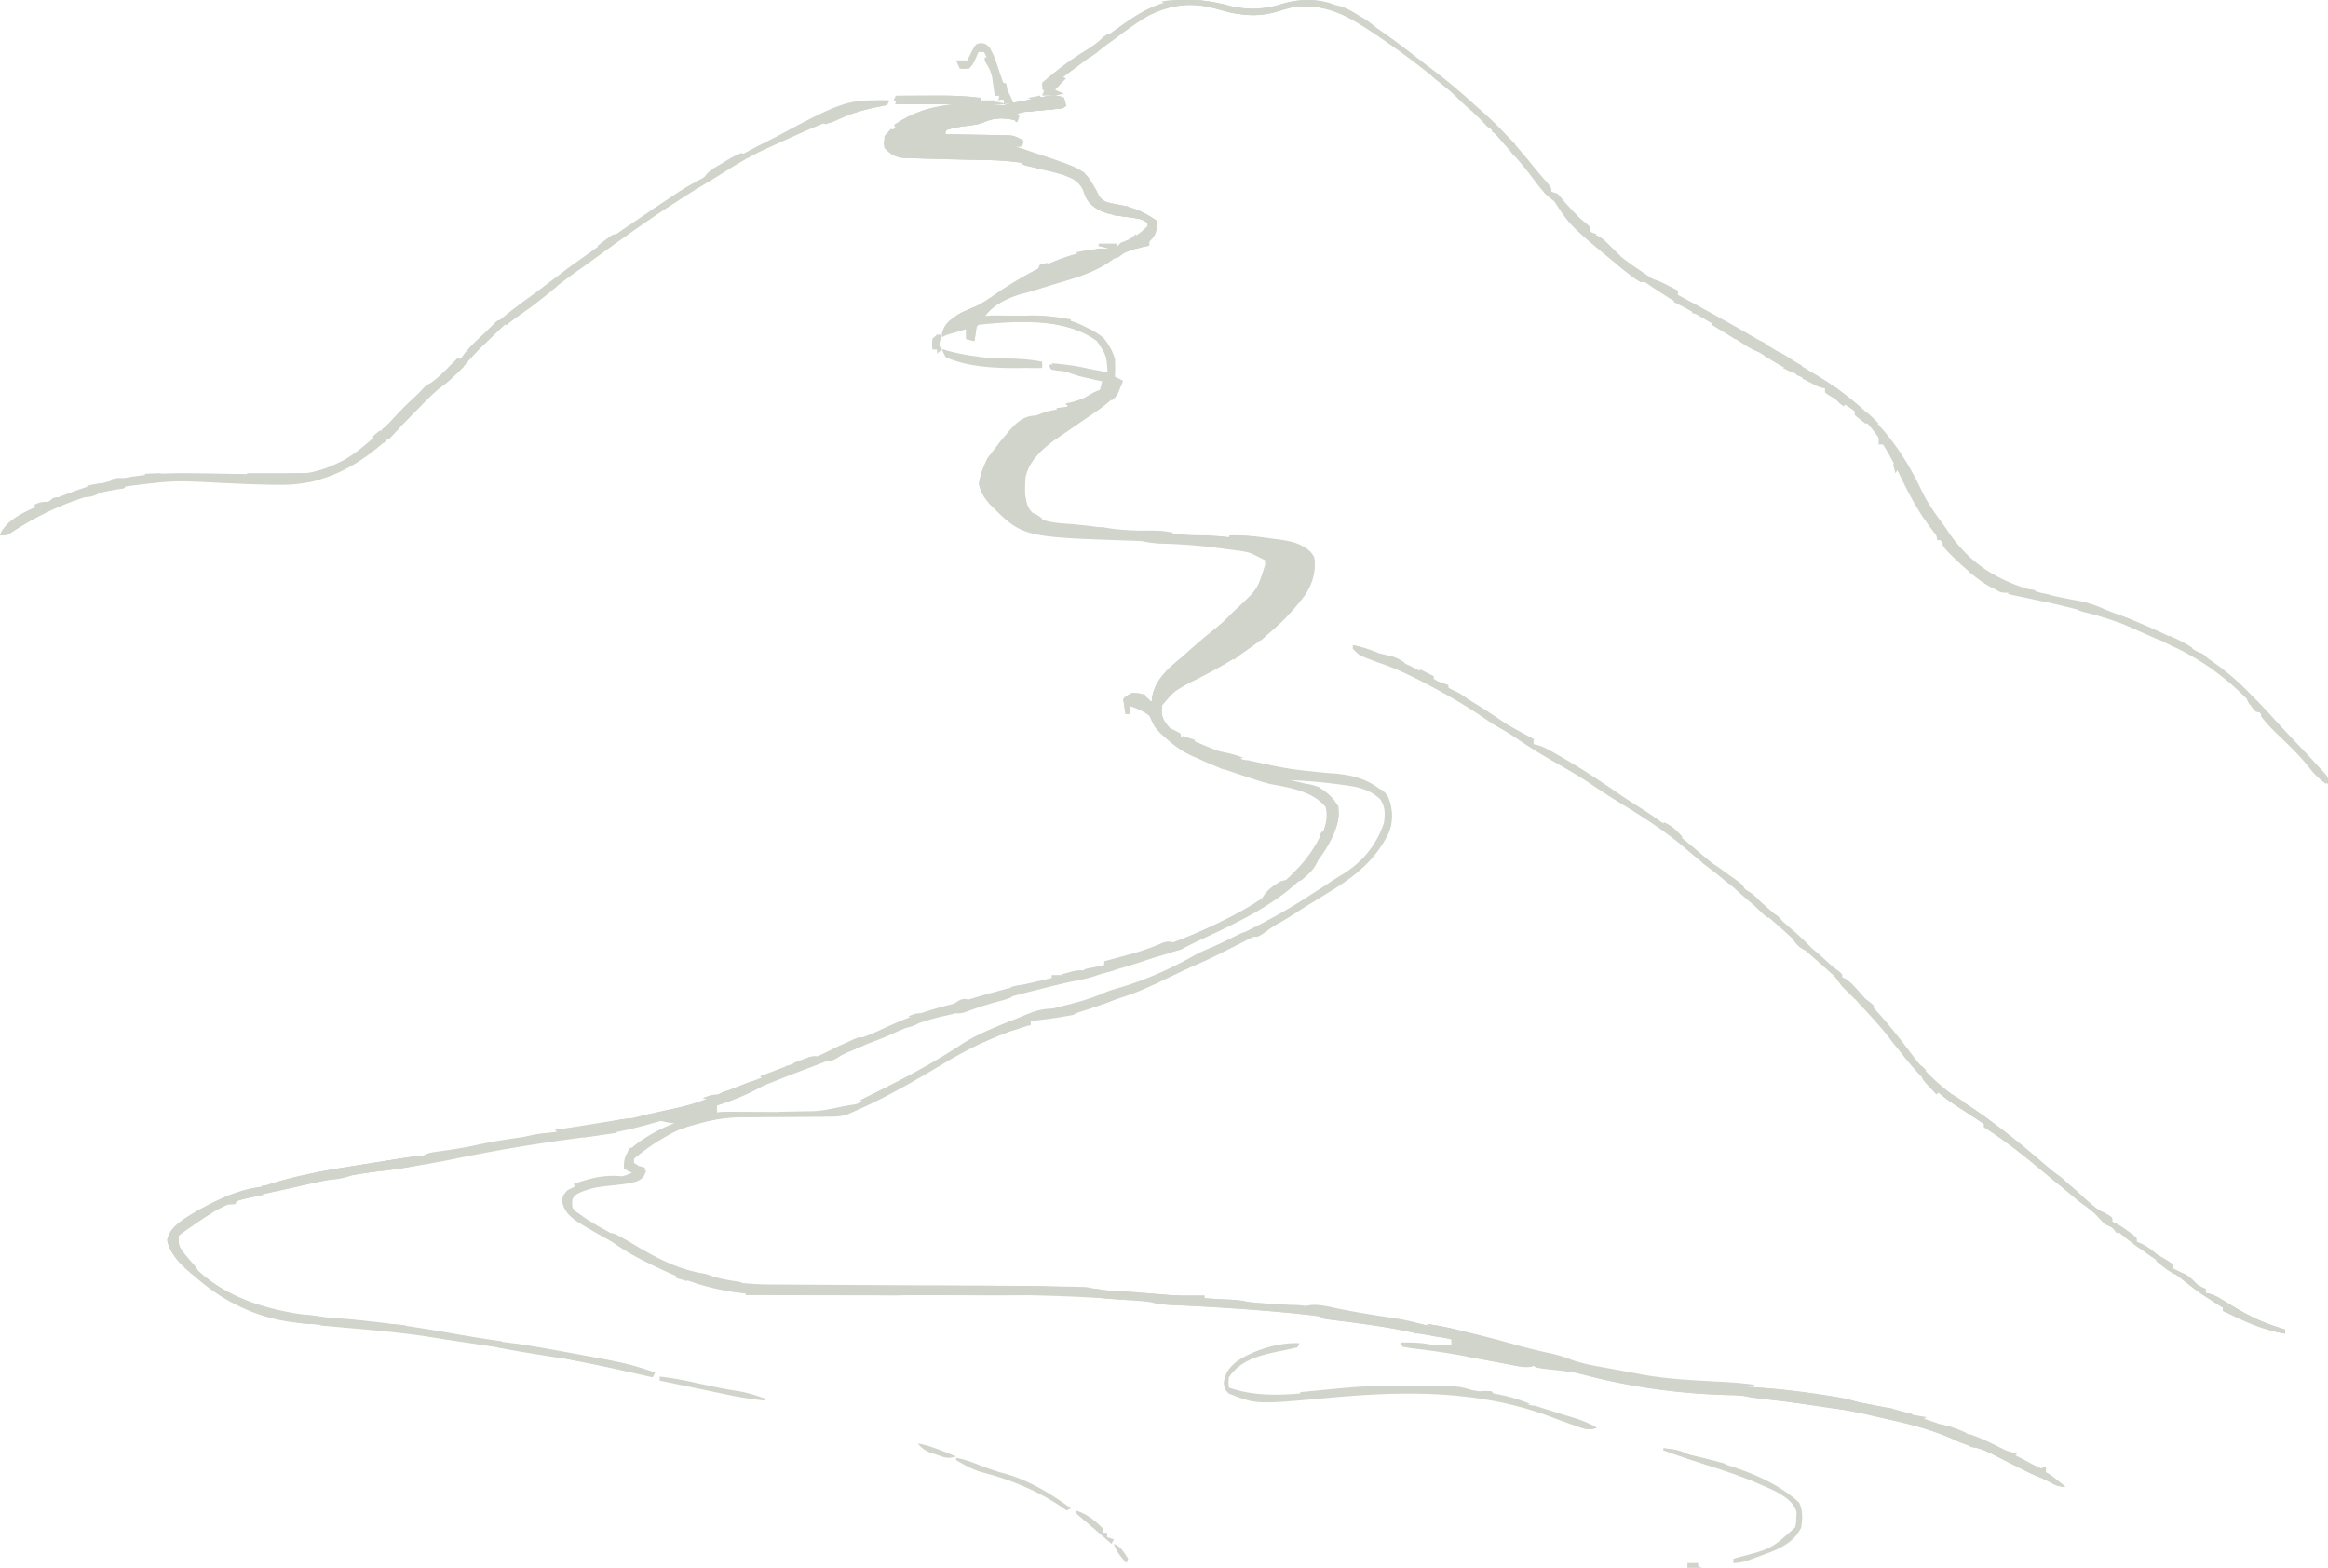 <svg xmlns="http://www.w3.org/2000/svg" width="487" height="328" fill="none"><path fill="#D0D4CB" d="M222.398 20.473c.238.82.238.82.423 1.694-.656.657-1.346.562-2.257.65l-1.131.112-1.19.112-1.175.116c-1.625.158-3.198.28-4.833.28v.848h.847l-.423 1.27-.424-.423c-2.46-.518-4.304-.551-6.634.498-1.312.464-2.598.602-3.978.772-2.225.281-3.896.735-5.902 1.694h-1.693v.847l1.605-.013c1.967-.015 3.933-.025 5.9-.033.851-.004 1.702-.01 2.553-.017 1.223-.01 2.447-.016 3.67-.02l1.153-.013h1.078l.946-.006c1.008.117 1.696.45 2.573.95v.846h-4.658l1.244.133c1.937.284 3.69.91 5.531 1.561.565.188 1.13.374 1.695.56 9.354 3.117 9.354 3.117 11.855 7.487l.538 1.105c.95 1.314 1.597 1.415 3.167 1.727l1.376.3 1.271.256c2.469.577 4.277 1.553 6.351 2.965-.194 1.747-.359 2.65-1.694 3.811v.847l-.977.189c-2.728.592-4.732 1.34-6.99 2.97-3.354 2.37-7.196 3.491-11.09 4.638-1.282.38-2.558.78-3.835 1.176a65.09 65.09 0 0 1-4.049 1.139c-2.88.96-5.579 2.205-7.357 4.711l1.085-.013c1.355-.015 2.709-.025 4.063-.033.582-.005 1.163-.01 1.744-.018 4.922-.061 9.605 0 14.042 2.314l1.454.736c2.452 1.528 3.837 3.145 4.712 5.908a28.179 28.179 0 0 1 0 3.811l1.694.847c-1.205 3.515-3.66 5.14-6.617 7.147a933.108 933.108 0 0 1-3.283 2.257 974.565 974.565 0 0 0-3.399 2.337l-1.013.698c-2.639 1.953-5.381 4.554-6.013 7.89a41.13 41.13 0 0 0-.08 2.303l-.018 1.189c.141 1.684.631 2.877 1.659 4.21 2.266 1.777 5.275 1.807 8.045 2.038 2.316.209 4.597.428 6.881.874 2.747.504 5.511.577 8.296.676l1.108.04.983.031c1.073.074 1.073.074 2.481.281 1.604.223 3.174.317 4.793.383l1.886.085.988.045c5.158.243 10.289.565 15.405 1.291l1.335.17c2.633.412 4.72 1.112 6.366 3.324.461 2.859-.289 5.26-1.851 7.673-5.921 7.981-13.862 13.201-22.609 17.552-4.028 1.957-4.028 1.957-6.875 5.268-.208 1.804-.149 2.716.794 4.288 1.552 1.634 3.523 2.442 5.558 3.335l1.429.652c3.016 1.342 5.959 2.37 9.157 3.159l1.418.407c5.434 1.547 10.931 2.51 16.578 2.77 4.749.247 8.915 1.178 12.28 4.711 1.067 2.403 1.109 4.72.246 7.212-2.809 5.9-7.178 9.307-12.658 12.64l-2.602 1.602-1.297.793a188.945 188.945 0 0 0-3.584 2.289c-2.456 1.569-5.008 2.911-7.602 4.236l-1.337.691a745.744 745.744 0 0 1-3.983 2.036l-1.359.691c-2.206 1.113-4.408 2.167-6.686 3.12a299.93 299.93 0 0 0-3.493 1.641l-1.912.902-3.163 1.492c-1.983.922-3.946 1.737-6.031 2.396-1.878.607-3.729 1.293-5.585 1.962-.933.331-1.869.652-2.809.963-1.113.346-1.113.346-1.99.809-2.941.587-5.909.972-8.892 1.27v.847l-.966.266c-6.184 1.794-11.728 4.476-17.242 7.781-6.189 3.689-12.407 7.349-19.055 10.164l-.963.442c-1.286.451-2.285.514-3.646.52l-1.491.013-1.603.003-2.516.024c-2.061.019-4.122.029-6.182.038a573.76 573.76 0 0 0-3.471.027c-1.085.011-2.171.017-3.256.017-3.336.037-6.282.512-9.476 1.457l-1.311.359c-4.319 1.207-8.507 3.822-11.816 6.841v1.27l2.541 1.271c-.428 1.166-.668 1.608-1.808 2.155-1.121.374-2.109.562-3.282.687l-1.207.142c-.825.092-1.651.182-2.477.268-2.648.318-4.577.921-6.894 2.253-.138.998-.138.998 0 2.118.685.814.685.814 1.654 1.459l1.059.765a99.208 99.208 0 0 0 5.121 3.229l1.111.657c10.247 6.021 20.435 10.021 32.474 10.063l1.644.011c1.178.008 2.356.014 3.534.019 1.879.009 3.758.021 5.637.033 3.669.023 7.339.043 11.008.063 4.627.026 9.254.052 13.881.081 1.554.01 3.107.019 4.661.026a926.325 926.325 0 0 1 24.043.404l1.571.045c1.352.081 2.636.267 3.967.509.842.076 1.685.141 2.529.197l1.458.098 1.544.102c4.043.275 8.074.6 12.106 1.008 2.76.272 5.519.448 8.29.568 1.173.053 2.307.116 3.458.351 1.128.222 2.213.324 3.36.399l1.325.091 1.419.097c13.125.966 26.228 2.945 39.036 5.982l.946.223c3.549.845 7.061 1.807 10.571 2.801 2.518.707 5.052 1.321 7.609 1.876a26.78 26.78 0 0 1 4.046 1.225c2.271.883 4.635 1.273 7.024 1.71l1.489.276c.987.182 1.974.361 2.962.539 1.122.204 2.243.416 3.363.633 4.987.917 10.013 1.181 15.07 1.418 2.784.136 5.459.345 8.181.96 1.809.363 3.646.442 5.483.568 4.797.377 9.493 1.089 14.223 1.958 1.069.193 2.138.367 3.211.535 4.69.783 9.136 2.171 13.636 3.675l.905.301c4.899 1.644 9.695 3.451 14.286 5.839 3.067 1.567 6.185 2.949 9.369 4.262v.847l.688.318c1.244.655 2.385 1.431 3.546 2.223-1.328 0-1.773-.187-2.911-.794-.894-.474-1.765-.907-2.708-1.277-1.531-.622-2.99-1.365-4.464-2.111l-.864-.435-.865-.435-.866-.436a210.79 210.79 0 0 1-1.77-.906c-1.508-.773-2.932-1.436-4.58-1.864-1.369-.386-2.63-.825-3.917-1.43-4.655-2.136-9.59-3.407-14.577-4.488a197.146 197.146 0 0 1-3.131-.725c-7.395-1.696-14.888-2.556-22.417-3.417-1.255-.145-2.493-.302-3.732-.551-.936-.186-1.782-.242-2.735-.248-10.31-.195-20.731-1.555-30.71-4.163a49.327 49.327 0 0 0-8.6-1.461c-2.016-.168-2.016-.168-2.941-1.093l.847-.424a148.899 148.899 0 0 0-6.034-1.614c-1.924-.474-3.843-.96-5.756-1.477-3.215-.87-6.386-1.709-9.686-2.194a76.606 76.606 0 0 1-3.229-.586c-5.193-1.048-10.398-1.816-15.653-2.469l-1.595-.201-1.435-.176c-1.073-.176-1.073-.176-1.496-.6a80.22 80.22 0 0 0-3.203-.397l-1.033-.11c-7.888-.821-15.783-1.343-23.702-1.738a604.517 604.517 0 0 0-2.786-.14c-1.106-.058-2.177-.129-3.262-.355-11.609-2.244-24.096-1.626-35.882-1.682l-1.083-.005c-4.81-.022-9.62-.034-14.43-.042-5.654-.01-11.307-.024-16.961-.047-2.105-.009-4.209-.013-6.314-.013-1.305-.002-2.61-.006-3.915-.012-.599-.001-1.198-.002-1.796-.001-3.606.007-7.012-.244-10.548-.963l-.914-.179c-4.489-.925-8.516-2.506-12.636-4.48l-.811-.383c-2.811-1.332-5.498-2.749-8.053-4.532-.886-.598-1.788-1.114-2.727-1.623a99.183 99.183 0 0 1-4.42-2.567l-1.146-.702c-1.576-1.172-2.623-2.238-2.983-4.195.239-1.244.239-1.244 1.059-2.171 3.144-1.861 6.415-2.274 9.997-2.661a12.556 12.556 0 0 0 3.58-1.071l-1.694-.847c0-1.498.067-2.482.967-3.702 5.127-4.891 14.258-8.267 21.284-8.184l1.397.013 1.498.018 3.164.022c1.657.013 3.313.028 4.97.048 1.602.018 3.205.027 4.808.036l1.485.024c4.22.013 7.595-.937 11.319-2.859l.842-.433c.62-.319 1.238-.64 1.856-.962a531.16 531.16 0 0 1 3.442-1.77c4.652-2.39 9.217-4.822 13.572-7.73 2.31-1.505 4.714-2.629 7.256-3.69l1.323-.553c4.568-1.848 9.257-3.082 14.031-4.27 2.603-.67 5.115-1.406 7.566-2.516 1.074-.429 2.168-.732 3.28-1.052 5.371-1.621 10.536-3.905 15.409-6.678a36.107 36.107 0 0 1 3.262-1.53c6.734-2.909 13.346-6.207 19.544-10.135l.936-.593a389.605 389.605 0 0 0 5.508-3.575 77.825 77.825 0 0 1 1.919-1.2c4.123-2.542 7.044-6.132 8.575-10.725.279-2.092.244-3.424-.9-5.241-2.419-2.209-4.823-2.669-7.966-3.071l-1.181-.16a115.28 115.28 0 0 0-9.855-.845l1.285.281c3.893.908 6.538 1.714 8.878 5.224.594 4.859-2.588 8.845-5.406 12.473-5.916 7.42-15.331 11.589-23.745 15.47-.902.427-1.788.878-2.675 1.335-1.417.715-2.824 1.224-4.352 1.665-1.536.453-3.065.906-4.578 1.429-2.186.741-4.404 1.375-6.621 2.017-1.285.373-2.554.75-3.815 1.197-1.434.45-2.858.729-4.333 1.012-2.364.481-4.699 1.087-7.038 1.677a756.5 756.5 0 0 0-1.595.401c-4.358 1.102-8.68 2.241-12.935 3.701a47.948 47.948 0 0 1-5.266 1.456c-3.959.879-7.621 2.178-11.286 3.903-1.302.588-2.621 1.099-3.958 1.603-1.656.625-3.27 1.281-4.87 2.038-2.586 1.201-5.246 2.187-7.913 3.192a411.155 411.155 0 0 0-7.727 3.002l-1.052.419a201.871 201.871 0 0 0-5.424 2.258c-5.425 2.332-10.872 4.019-16.603 5.434-1.103.282-2.194.578-3.288.892-4.917 1.39-9.806 2.212-14.869 2.868a356.431 356.431 0 0 0-25.758 4.34c-4.797.977-9.574 1.786-14.439 2.37-6.26.795-12.378 2.044-18.525 3.468l-2.495.559c-12.14 2.623-12.14 2.623-22.065 9.605-.283 2.107.514 3.273 1.72 4.976 7.457 8.783 18.83 11.362 29.75 12.289l2.448.198c8.987.737 17.917 2.071 26.766 3.799l.927.178 1.495.287c1.611.295 3.226.496 4.853.684 3.428.414 6.822.973 10.219 1.597l.89.161c14.491 2.646 14.491 2.646 20.44 4.63l-.423.847-.882-.2c-1.39-.314-2.782-.626-4.173-.939l-1.383-.313c-8.797-1.969-17.627-3.595-26.537-4.954l-4.143-.641c-.904-.139-1.807-.278-2.71-.415a281.223 281.223 0 0 1-5.774-.926c-4.116-.709-8.234-1.17-12.393-1.55l-.851-.078c-2.625-.239-5.25-.473-7.877-.699-1.17-.101-2.339-.205-3.508-.313a395.149 395.149 0 0 0-3.262-.284c-4.708-.44-9.128-1.63-13.338-3.802l-.858-.437c-2.761-1.451-5.18-3.212-7.585-5.201l-1.085-.876c-2.306-1.938-4.444-3.996-5.081-7.039.72-2.959 3.736-4.563 6.166-6.061 4.299-2.371 8.638-4.504 13.55-5.082l1.105-.371c8.663-2.875 17.943-3.978 26.931-5.346 8.648-1.275 8.648-1.275 17.22-2.965 2.596-.581 5.203-.985 7.833-1.377a600.308 600.308 0 0 0 13.787-2.242l2.19-.377a211.344 211.344 0 0 0 14.352-2.992c.709-.161 1.418-.321 2.128-.477 2.787-.618 5.498-1.263 8.125-2.403 1.646-.709 3.319-1.346 4.991-1.99 2.016-.782 4.03-1.567 6.034-2.383 1.643-.663 3.305-1.261 4.975-1.852 3.149-1.119 6.243-2.239 9.21-3.786 2.161-1.109 4.398-1.88 6.69-2.673 1.705-.618 3.332-1.35 4.974-2.116 4.31-2 8.684-3.595 13.302-4.728 1.741-.429 3.452-.943 5.168-1.461 5.486-1.65 11.014-2.979 16.603-4.23 5.192-1.178 10.376-2.465 15.423-4.165 1.037-.346 2.076-.681 3.117-1.015 12.921-4.173 29.368-10.586 36.613-22.942l.688-1.376.741-1.218c.677-1.694.944-3.337.529-5.135-2.625-3.281-7.424-4.062-11.337-4.796-1.356-.284-2.6-.675-3.907-1.133-.593-.194-1.187-.387-1.781-.579-3.292-1.074-6.534-2.137-9.652-3.656l-.987-.41c-2.321-1.024-4.132-2.348-5.999-4.037l-.663-.594c-1.283-1.206-1.897-2.228-2.513-3.853-1.243-1.018-2.717-1.611-4.235-2.117v1.694h-.846l-.424-2.965c.688-.662.688-.662 1.694-1.27 1.611.033 2.322.234 3.546 1.297l.688.82.053-1.244c.552-3.743 3.529-6.231 6.299-8.496.611-.545 1.219-1.092 1.826-1.642 1.801-1.608 3.665-3.129 5.551-4.637 1.136-.959 2.166-1.979 3.209-3.039l1.151-1.077c4.062-3.826 4.062-3.826 5.672-8.998l-.048-.936c-1.736-.95-3.205-1.479-5.162-1.75l-1.518-.213-1.604-.207-1.648-.222c-4.02-.517-8.011-.812-12.061-.921-1.328-.04-2.533-.235-3.837-.498-.9-.061-1.8-.093-2.702-.123-22.286-.762-22.286-.762-29.117-7.557-1.23-1.432-1.974-2.499-2.347-4.364.826-4.283 2.742-6.915 5.796-9.979l.989-1.084c1.28-1.173 2.606-1.911 4.171-2.622l.842-.39c2.207-.973 4.273-1.45 6.701-1.41v-.846l1.058-.292c1.231-.461 2.053-.897 3.123-1.614 1.202-.79 2.223-1.248 3.626-1.562l1.508-.344.424-.847-2.117.847v-1.27l-1.115-.249-1.479-.334-1.459-.328c-1.452-.36-1.452-.36-2.803-.813-1.24-.452-1.24-.452-2.804-.606l-1.35-.212-.423-.847c4.183.208 8.186.859 12.28 1.694-.244-3.753-.244-3.753-2.276-6.776-6.522-4.83-16.344-4.26-24.032-3.522-.796.056-.796.056-1.216.558a98.68 98.68 0 0 0-.423 2.964l-1.694-.423v-2.118a894.07 894.07 0 0 0-3.225.951c-1.002.288-1.002.288-1.856.743.439-2.307 1.434-3.222 3.276-4.506 1.196-.719 2.427-1.234 3.714-1.764 1.74-.835 3.287-1.949 4.869-3.047 6.792-4.54 15.384-9.197 23.709-8.894-1.961 1.648-4.193 2.423-6.616 3.124-3.087.896-6.364 1.861-9.051 3.653 6.794-1.734 6.794-1.734 13.127-4.66l1.08-.572c1.886-.873 1.886-.873 3.154-2.392l1.323-.53c1.809-.73 3.288-1.843 4.605-3.281v-.847c-1.198-.8-1.622-.978-2.972-1.163-.328-.05-.657-.098-.995-.148-.685-.096-1.369-.191-2.054-.285-2.486-.372-4.526-.882-6.338-2.745-.767-1.165-.767-1.165-1.297-2.674-.996-1.957-2.137-2.362-4.128-3.15-1.459-.446-2.932-.8-4.42-1.138a718.61 718.61 0 0 1-2.274-.534l-1.003-.23c-.772-.215-.772-.215-1.195-.639-3.788-.586-7.635-.553-11.46-.635a695.43 695.43 0 0 1-7.043-.182 320.05 320.05 0 0 0-1.952-.053c-.927-.024-1.853-.058-2.78-.096l-1.612-.053c-1.632-.291-2.364-.777-3.524-1.945-.264-1.032-.264-1.032 0-2.118 3.622-4.527 8.951-5.646 14.397-6.352v-.847h-12.279l.423-.847c1.813-.022 3.627-.037 5.44-.047.614-.004 1.228-.01 1.842-.017 4.289-.05 8.381.227 12.62.91v.848l.84-.188c1.272-.283 2.545-.564 3.817-.845l1.322-.295c6.902-1.517 6.902-1.517 8.841-.79Z"/><path fill="#D0D4CB" d="M222.595 20.472c.239.82.239.82.425 1.69-.659.656-1.35.561-2.266.65l-1.134.111-1.195.112-1.179.116c-1.631.157-3.209.28-4.85.28v.845h.85l-.425 1.268-.425-.423c-2.469-.517-4.32-.55-6.658.497-1.317.463-2.607.601-3.992.771-2.233.28-3.91.733-5.923 1.691h-1.7v.845l1.612-.013c1.973-.015 3.947-.025 5.92-.033.855-.004 1.709-.01 2.563-.018 1.228-.01 2.455-.015 3.683-.018l1.157-.014h1.082l.949-.005c1.012.116 1.703.448 2.582.947v.845h-4.674l1.248.132c1.944.283 3.704.908 5.551 1.558l1.702.559c9.387 3.111 9.387 3.111 11.897 7.472l.539 1.103c.955 1.311 1.604 1.411 3.179 1.723l1.381.3 1.275.255c2.479.575 4.293 1.55 6.374 2.959-.194 1.744-.36 2.645-1.699 3.804v.845l-.982.188c-2.737.591-4.749 1.337-7.015 2.964-3.366 2.365-7.221 3.484-11.129 4.628-1.287.38-2.567.778-3.849 1.175a65.559 65.559 0 0 1-4.063 1.136c-2.891.958-5.6 2.2-7.384 4.702l1.089-.014a828.45 828.45 0 0 1 4.078-.033c.583-.004 1.167-.01 1.75-.017 4.94-.061 9.639 0 14.092 2.309l1.459.735c2.461 1.525 3.851 3.138 4.729 5.895a27.912 27.912 0 0 1 0 3.804l1.7.846c-1.209 3.507-3.673 5.128-6.64 7.132l-1.097.751c-.732.501-1.465 1.002-2.198 1.501a977.808 977.808 0 0 0-3.411 2.333l-1.017.696c-2.649 1.95-5.401 4.545-6.035 7.874a40.06 40.06 0 0 0-.079 2.298l-.019 1.187c.142 1.681.633 2.872 1.665 4.202 2.274 1.773 5.294 1.803 8.074 2.034 2.324.208 4.613.427 6.906.872 2.756.502 5.531.576 8.325.674l1.112.04.987.031c1.076.073 1.076.073 2.49.281 1.61.222 3.185.316 4.81.382l1.892.085.992.044c5.176.243 10.326.564 15.46 1.289l1.34.17c2.643.411 4.737 1.109 6.389 3.317.463 2.853-.29 5.249-1.858 7.657-5.951 7.977-13.932 13.149-22.689 17.554-2.306 1.17-4.415 2.39-6.475 3.952v-.845h-.85c1.303-2.946 3.173-4.983 5.737-6.842 2.641-1.986 5.069-4.124 7.478-6.379a94.482 94.482 0 0 1 3.066-2.734c4.772-4.037 4.772-4.037 7.294-9.586.104-1.659.001-2.5-.999-3.86-1.339-.613-1.831-.66-3.249-.608-2.356.034-4.597-.261-6.923-.607a103.666 103.666 0 0 0-11.24-.96c-1.723-.056-3.297-.205-4.988-.546a81.853 81.853 0 0 0-2.712-.122c-22.366-.76-22.366-.76-29.221-7.542-1.235-1.429-1.982-2.494-2.356-4.355.829-4.275 2.752-6.9 5.817-9.959l.992-1.081c1.285-1.171 2.616-1.908 4.187-2.617l.845-.389c2.214-.972 4.287-1.447 6.724-1.407v-.846l1.063-.29c1.235-.46 2.06-.896 3.134-1.611 1.205-.788 2.23-1.246 3.638-1.56l1.514-.343c.141-.278.281-.557.425-.845l-2.125.846v-1.268l-1.118-.248-1.484-.334-1.464-.326c-1.458-.36-1.458-.36-2.814-.813-1.244-.45-1.244-.45-2.814-.604l-1.354-.211-.425-.846c4.198.208 8.216.857 12.323 1.691-.244-3.746-.244-3.746-2.284-6.763-6.545-4.82-16.402-4.25-24.118-3.514-.799.055-.799.055-1.22.556-.156.984-.298 1.97-.425 2.959l-1.7-.423v-2.113c-.69.201-1.381.404-2.071.607l-1.166.342c-1.005.287-1.005.287-1.862.741.441-2.302 1.439-3.216 3.288-4.497 1.2-.717 2.435-1.231 3.727-1.76 1.746-.833 3.299-1.945 4.887-3.041 6.816-4.531 15.439-9.178 23.794-8.876-1.968 1.645-4.208 2.418-6.64 3.117-3.098.895-6.387 1.858-9.083 3.646 6.818-1.73 6.818-1.73 13.174-4.65l1.084-.57c1.893-.872 1.893-.872 3.165-2.388l1.328-.529c1.815-.728 3.299-1.84 4.622-3.275v-.845c-1.203-.798-1.629-.976-2.983-1.161l-.999-.148-2.062-.284c-2.495-.371-4.542-.88-6.36-2.74-.77-1.162-.77-1.162-1.301-2.668-1-1.953-2.145-2.357-4.144-3.143-1.464-.446-2.942-.799-4.435-1.136a627.11 627.11 0 0 1-2.283-.533l-1.006-.23c-.775-.214-.775-.214-1.2-.637-3.801-.585-7.661-.553-11.5-.634-2.357-.05-4.713-.107-7.069-.181-.653-.02-1.306-.038-1.959-.053-.93-.024-1.86-.059-2.79-.096l-1.617-.054c-1.639-.29-2.373-.775-3.537-1.94-.265-1.03-.265-1.03 0-2.114 3.635-4.518 8.983-5.635 14.449-6.34v-.845h-12.324l.425-.845c1.82-.021 3.64-.037 5.46-.046.616-.005 1.232-.01 1.848-.018 4.304-.05 8.411.227 12.665.91v.845l.843-.188 3.831-.843 1.327-.294c6.927-1.514 6.927-1.514 8.872-.789Z"/><path fill="#D0D4CB" d="M222.501 20.474c.238.822.238.822.424 1.697-.657.658-1.347.563-2.26.652l-1.132.111-1.191.112-1.177.117c-1.626.158-3.201.281-4.837.281v.849h.847l-.423 1.273-.424-.425c-2.464-.519-4.31-.551-6.642.5-1.314.464-2.601.603-3.982.773-2.227.282-3.9.736-5.908 1.697H194.1v.85l1.608-.014c1.968-.016 3.937-.025 5.906-.034.852-.004 1.704-.01 2.555-.017 1.225-.01 2.45-.015 3.675-.019l1.153-.013h1.08l.947-.006c1.009.117 1.698.45 2.575.95v.85h-4.662l1.245.132c1.939.284 3.694.912 5.537 1.565l1.697.56c9.364 3.123 9.364 3.123 11.867 7.501l.538 1.108c.952 1.316 1.6 1.416 3.171 1.73l1.378.3 1.272.257c2.472.577 4.282 1.556 6.358 2.97-.194 1.75-.36 2.656-1.696 3.819v.848l-.978.19c-2.73.593-4.737 1.341-6.998 2.974-3.358 2.375-7.203 3.498-11.101 4.647-1.284.38-2.561.781-3.839 1.18a65.05 65.05 0 0 1-4.054 1.14c-2.883.961-5.585 2.209-7.365 4.72l1.087-.014c1.356-.014 2.711-.025 4.067-.033.582-.004 1.164-.01 1.746-.017 4.927-.061 9.615 0 14.056 2.318l1.456.737c2.455 1.531 3.842 3.151 4.717 5.92a28.13 28.13 0 0 1 0 3.818l1.696.848c-1.021 2.83-1.021 2.83-2.12 3.82-1.642 0-1.642 0-2.487-.107-1.327.156-1.99.972-3.023 1.803-1.034.43-2.042.81-3.1 1.167-5.619 2.028-10.35 4.26-14.594 8.54-.957.901-.957.901-1.805.901.273-2.808 2.319-4.479 4.353-6.226 3.23-2.478 7.249-4.025 11.331-3.957v-.849l1.06-.292c1.231-.462 2.054-.899 3.126-1.617 1.202-.791 2.225-1.25 3.629-1.565l1.51-.345.424-.848-2.119.848v-1.273l-1.116-.248-1.48-.335-1.461-.328c-1.454-.361-1.454-.361-2.807-.816-1.241-.452-1.241-.452-2.806-.606l-1.351-.212-.424-.849c4.188.208 8.195.86 12.293 1.697-.244-3.76-.244-3.76-2.279-6.789-6.529-4.84-16.361-4.267-24.057-3.528-.797.056-.797.056-1.217.558a99.054 99.054 0 0 0-.424 2.97l-1.696-.424v-2.121c-.689.202-1.378.406-2.066.61l-1.163.343c-1.002.288-1.002.288-1.857.744.439-2.311 1.435-3.229 3.28-4.515 1.196-.72 2.429-1.236 3.717-1.767 1.742-.836 3.29-1.953 4.875-3.053 6.799-4.549 15.4-9.214 23.734-8.91-1.963 1.65-4.197 2.427-6.623 3.129-3.091.898-6.371 1.865-9.061 3.66 6.801-1.737 6.801-1.737 13.141-4.668l1.081-.573c1.889-.875 1.889-.875 3.158-2.397l1.325-.53c1.81-.732 3.29-1.848 4.609-3.288v-.85c-1.199-.8-1.624-.979-2.975-1.164l-.996-.149a711.89 711.89 0 0 0-2.057-.285c-2.488-.373-4.531-.883-6.344-2.75-.768-1.167-.768-1.167-1.298-2.679-.998-1.96-2.14-2.367-4.133-3.155-1.461-.448-2.935-.802-4.424-1.14-.76-.178-1.518-.356-2.277-.536l-1.004-.23c-.773-.216-.773-.216-1.197-.64-3.792-.587-7.642-.555-11.471-.637a662.87 662.87 0 0 1-7.051-.182c-.652-.02-1.303-.038-1.955-.053a198.28 198.28 0 0 1-2.782-.096l-1.613-.054c-1.635-.291-2.367-.779-3.528-1.948-.265-1.035-.265-1.035 0-2.122 3.625-4.536 8.96-5.657 14.412-6.364v-.849h-12.293l.424-.849c1.815-.021 3.631-.036 5.446-.046.615-.004 1.229-.01 1.843-.018 4.294-.05 8.39.228 12.634.913v.849l.841-.188c1.274-.284 2.548-.565 3.822-.847l1.323-.296c6.909-1.52 6.909-1.52 8.85-.79Z"/><path fill="#D0D4CB" d="m248.549.001 1.05.005c2.747.061 5.242.573 7.89 1.267 3.812.985 6.797.92 10.551-.237 5.417-1.671 9.62-.978 14.581 1.568 5.488 2.967 10.398 6.808 15.306 10.631.7.541 1.404 1.076 2.11 1.608a111.112 111.112 0 0 1 8.337 6.988c.679.602 1.36 1.204 2.042 1.803 3.933 3.503 7.346 7.448 10.65 11.542a94.14 94.14 0 0 0 2.397 2.808c1.034 1.247 1.034 1.247 1.034 2.095l1.273.425c.639.65.639.65 1.326 1.485 1.478 1.754 3.076 3.344 4.731 4.93.731.8.731.8.731 1.648l.713.3c1.238.69 2.133 1.561 3.159 2.538 2.117 1.97 4.327 3.632 6.736 5.225l1.516 1.036c.546.372 1.093.742 1.639 1.113l.751.514c2.29 1.536 4.698 2.823 7.125 4.128 6.002 3.291 11.995 6.588 17.82 10.185l1.457.895c.933.574 1.866 1.15 2.798 1.726a204.78 204.78 0 0 0 3.33 1.994c10.415 6.274 17.03 13.186 22.281 24.208 1.137 2.384 2.499 4.445 4.092 6.553a45.792 45.792 0 0 1 1.645 2.366c6.464 9.488 15.074 12.034 25.893 14.112l1.041.184c2.078.378 3.844.966 5.774 1.859.873.34 1.748.676 2.625 1.008 10.534 4.039 20.082 8.499 27.924 16.816l1.023 1.016a102.58 102.58 0 0 1 3.167 3.361 519.559 519.559 0 0 0 6.676 7.173c.766.814 1.528 1.633 2.287 2.455l.853.916.824.907.751.82c.542.752.542.752.542 2.025-1.414-1.069-2.505-2.102-3.553-3.528-1.831-2.354-3.906-4.403-6.026-6.491-1.32-1.302-2.617-2.594-3.813-4.012-5.431-6.378-11.354-11.361-18.952-14.897-.981-.463-1.938-.966-2.899-1.469-3.592-1.796-7.421-3.301-11.253-4.505a166.44 166.44 0 0 1-2.173-.7c-2.542-.817-5.081-1.511-7.697-2.046l-.863-.177a344.25 344.25 0 0 0-3.503-.699c-10.871-2.121-17.949-8.44-24.088-17.405-1.523-2.323-2.81-4.709-4.031-7.202-3.047-6.216-6.58-13.294-12.979-16.653a115.84 115.84 0 0 1-1.829-1.088l-.897-.532-.668-.502v-.85l-.728-.14c-1.11-.325-1.925-.809-2.905-1.424a78.926 78.926 0 0 0-4.535-2.6c-2.087-1.126-4.074-2.381-6.06-3.675-3.733-2.427-7.578-4.67-11.418-6.922-1.494-.877-2.987-1.756-4.479-2.638l-.759-.45c-3.231-1.92-6.306-4.002-9.342-6.214a60.077 60.077 0 0 0-2.669-1.817c-1.284-.892-2.266-1.855-3.353-2.977-.526-.492-1.056-.98-1.587-1.466-5.697-5.227-5.697-5.227-7.512-7.9-.746-.928-1.619-1.605-2.541-2.35-1.137-1.013-2.009-2.215-2.918-3.43a91.593 91.593 0 0 0-5.37-6.405 75.74 75.74 0 0 1-2.241-2.586c-1.774-2.045-3.794-3.827-5.797-5.642a56.609 56.609 0 0 1-2.372-2.282c-1.178-1.159-2.433-2.18-3.737-3.19a911.238 911.238 0 0 0-2.429-1.879c-.546-.42-1.091-.84-1.635-1.263a157.636 157.636 0 0 0-10.442-7.441l-1.06-.694c-4.949-3.19-9.23-5.074-15.275-4.399a50.15 50.15 0 0 0-3.05.85c-4.786 1.49-8.394.807-13.102-.51-5.134-1.41-9.432-.9-14.253 1.494-2.732 1.585-5.249 3.499-7.781 5.38-.733.532-1.467 1.062-2.201 1.592a570.055 570.055 0 0 0-5.993 4.43l-.862.642a105.01 105.01 0 0 0-4.946 3.947L218 17.587c2.76-2.422 5.51-4.59 8.636-6.53 2.179-1.363 4.248-2.853 6.32-4.371C237.87 3.104 242.254-.078 248.549 0ZM159 269.05c6.863-.01 13.726-.018 20.589-.022 3.189-.003 6.377-.005 9.566-.01 24.627-.037 24.627-.037 33.457.219l.897.025c2.526.074 4.954.195 7.444.635.842.077 1.685.142 2.528.197l1.458.099 1.543.101c4.042.276 8.071.601 12.101 1.009 2.759.272 5.517.449 8.287.568 1.172.054 2.305.117 3.456.352 1.128.222 2.213.324 3.359.399a15581.724 15581.724 0 0 1 2.743.188c13.119.967 26.216 2.947 39.019 5.986l.945.223c3.547.845 7.058 1.808 10.566 2.802a131.62 131.62 0 0 0 7.606 1.877c1.407.315 2.7.697 4.044 1.225 2.27.884 4.634 1.274 7.022 1.712l1.488.276c.986.182 1.973.361 2.96.539 1.123.204 2.242.417 3.362.633 4.985.918 10.009 1.182 15.063 1.419 2.783.136 5.457.345 8.179.961 1.808.363 3.643.442 5.48.568 4.794.377 9.489 1.09 14.216 1.959 1.069.193 2.138.367 3.21.536 4.689.783 9.133 2.172 13.631 3.676l.904.302c4.897 1.645 9.691 3.452 14.28 5.842 3.065 1.568 6.182 2.95 9.364 4.264v.848l.688.317c1.244.656 2.384 1.433 3.545 2.225-1.328 0-1.772-.187-2.91-.795-.894-.473-1.764-.907-2.706-1.277-1.531-.623-2.99-1.366-4.463-2.112l-.864-.436-.864-.435-.865-.436a210.79 210.79 0 0 1-1.77-.906c-1.507-.774-2.931-1.437-4.578-1.866-1.368-.386-2.629-.825-3.915-1.43-4.653-2.138-9.586-3.409-14.571-4.491a208.666 208.666 0 0 1-3.13-.725c-7.391-1.697-14.881-2.558-22.407-3.419-1.254-.146-2.492-.303-3.73-.552-.935-.186-1.782-.241-2.734-.248-10.306-.195-20.722-1.555-30.697-4.165a49.205 49.205 0 0 0-8.596-1.461c-2.015-.169-2.015-.169-2.94-1.094l.847-.424a147.578 147.578 0 0 0-6.031-1.615 263.606 263.606 0 0 1-5.754-1.479c-3.214-.87-6.383-1.709-9.682-2.194a76.224 76.224 0 0 1-3.227-.586c-5.191-1.049-10.394-1.818-15.647-2.471l-1.594-.201-1.434-.176c-1.073-.177-1.073-.177-1.496-.6a80.128 80.128 0 0 0-3.201-.398l-1.033-.11c-7.884-.821-15.776-1.343-23.692-1.739l-.973-.051c-.604-.031-1.208-.061-1.812-.089a29.051 29.051 0 0 1-4.419-.579 122.923 122.923 0 0 0-3.254-.305l-1.004-.08c-1.12-.087-2.241-.17-3.361-.251l-1.178-.086c-12.982-.917-26.022-.874-39.031-.973v-.424h8.888v-.848H159v-.423Zm27-248.013-.425.854c-.815.202-1.641.363-2.468.507-5.898 1.194-11.569 3.478-17.066 5.899l-1.708.71c-4.747 2.006-9.081 4.49-13.449 7.222a201.812 201.812 0 0 1-3.472 2.098c-7.426 4.418-14.556 9.315-21.558 14.38a332.006 332.006 0 0 1-4.09 2.912c-3.11 2.18-6.131 4.385-9.032 6.843-1.007.821-2.038 1.546-3.117 2.268-2.819 1.941-5.243 4.323-7.697 6.7l-1.002.969a56.607 56.607 0 0 0-3.802 4.129c-1.523 1.787-3.286 3.19-5.113 4.652-1.472 1.212-2.782 2.537-4.097 3.915l-2.123 2.136-1.28 1.318c-7.101 7.29-14.664 12.691-25.136 12.877-4.235.017-8.468-.198-12.698-.374-10.224-.552-10.224-.552-20.338.699l-.425.427c-.6.099-1.202.185-1.805.267-7.861 1.398-15.34 4.773-22.01 9.115-.815.44-.815.44-2.089.44 1.476-3.712 6.677-5.348 10.11-6.866 3.623-1.545 7.339-2.739 11.123-3.81l1.451-.412c6.31-1.617 12.714-1.798 19.186-1.762l.956.005c2.967.018 5.934.05 8.901.083 1.64.018 3.279.03 4.918.039.912.006 1.824.02 2.737.035 4.297.021 7.717-.643 11.562-2.58.39-.19.781-.382 1.183-.58 3.236-1.951 5.98-4.488 8.69-7.106l1.89-1.805.925-.885c2.713-2.585 5.466-5.125 8.323-7.55.963-.844 1.853-1.758 2.744-2.679l.849-.854h1.274l.28-.702c.762-1.346 1.788-2.359 2.878-3.435l.688-.683c3.143-3.085 6.572-5.754 10.138-8.324a290.082 290.082 0 0 0 4.621-3.458c7.458-5.642 15.168-10.914 22.947-16.097a332.91 332.91 0 0 0 1.912-1.29c1.65-1.118 3.285-2.188 5.053-3.111a86.193 86.193 0 0 0 5.069-2.963c5.738-3.568 11.482-6.54 17.756-9.048l1.455-.598C181.244 20.9 181.244 20.9 186 21.037ZM283 135c1.362.271 2.55.793 3.815 1.351.905.357 1.802.596 2.743.84 4.328 1.247 8.434 3.613 12.244 5.966.938.572 1.881 1.126 2.835 1.673a139.594 139.594 0 0 1 11.075 7.061c.724.497 1.449.99 2.178 1.479l.879.593c.817.531.817.531 2.041.885v.844l.757.163c1.507.415 2.807 1.233 4.156 2.001l.922.523c3.979 2.267 7.769 4.77 11.534 7.369a126.648 126.648 0 0 0 4.892 3.211c4.667 2.906 8.865 6.35 13.044 9.904a150.673 150.673 0 0 0 5.108 4.119c3.843 2.983 7.593 6.023 11.182 9.307.924.84 1.86 1.656 2.811 2.465 1.313 1.13 2.529 2.329 3.744 3.563 1.768 1.787 3.631 3.339 5.646 4.843l.78.673v.844l.738.304c1.171.659 1.858 1.432 2.74 2.441l1.017 1.155 1.027 1.168 1.859 2.006c2.652 2.926 5.074 6.05 7.446 9.203 3.397 4.488 7.258 7.64 11.967 10.641 5.215 3.38 10.027 7.263 14.734 11.301a185.946 185.946 0 0 0 4.646 3.852 88.446 88.446 0 0 1 4.673 4.064c1.356 1.247 2.663 2.33 4.249 3.273l1.407.845v.844l.737.343c.996.519 1.865 1.104 2.768 1.769l.909.659.684.607v.845l.929.317c1.309.578 2.217 1.313 3.319 2.217.702.432 1.41.855 2.124 1.267l1.275.844v.845l.743.369.956.475.85.37c1.031.576 1.715 1.335 2.549 2.164.906.522.906.522 1.699.845v.844l.749.155c.982.276 1.694.645 2.562 1.173l.919.55 1.872 1.138c2.799 1.677 5.673 3.073 8.794 4.058l.971.31.702.217V279c-5.723-.976-10.92-4.062-15.719-7.179l-1.145-.731c-1.754-1.165-3.388-2.482-5.042-3.782a143.368 143.368 0 0 0-8.296-6.029c-1.593-1.108-3.091-2.312-4.583-3.55-.851-.702-.851-.702-1.736-1.072-1.221-.65-2.024-1.588-2.989-2.572a122.694 122.694 0 0 0-2.814-2.428l-.791-.671a254.285 254.285 0 0 0-4.785-3.948 99.587 99.587 0 0 1-4.381-3.748c-5.054-4.54-10.626-8.154-16.322-11.847-5.102-3.332-8.722-7.511-12.383-12.321-1.978-2.593-4.069-5.016-6.308-7.389a88.201 88.201 0 0 1-2.585-2.885c-2.517-2.879-5.267-5.533-8.179-8.012a163.491 163.491 0 0 1-3.425-3.074l-1.322-1.207-.654-.596a175.418 175.418 0 0 0-8.396-7.225 82.221 82.221 0 0 1-3.223-2.822c-1.779-1.612-3.646-3.077-5.567-4.516-1.661-1.251-3.242-2.57-4.815-3.93-4.305-3.684-9.091-6.699-13.919-9.656a149.935 149.935 0 0 1-5.623-3.646c-2.701-1.82-5.496-3.44-8.333-5.042a104.568 104.568 0 0 1-7.261-4.55c-1.176-.802-2.358-1.564-3.602-2.257-1.256-.7-2.441-1.469-3.627-2.281-3.812-2.611-7.793-4.857-11.881-7.011l-.843-.444c-2.831-1.48-5.671-2.778-8.696-3.823a65.184 65.184 0 0 1-3.233-1.222l-.917-.37c-.934-.587-1.199-1.159-1.605-2.164Zm-21.764-19.921c1.703-.203 2.458-.046 3.967.821 1.015.957 1.324 1.681 1.428 3.07-.473 5.759-6.496 10.206-10.526 13.79a195.6 195.6 0 0 1-1.64 1.376l-1.198 1.013-1.314 1.105-.66.554a72.444 72.444 0 0 1-3.942 3.045c-2.054 1.564-3.376 3.546-4.734 5.718h.846l-.211.873c-.368 2.163-.58 3.595.581 5.532 1.551 1.634 3.521 2.442 5.554 3.335l1.428.652c3 1.336 5.953 2.414 9.151 3.159l.088.796c.251.968.251.968 1.16 1.36 3.377 1.046 6.783 1.837 10.249 2.534 2.847.602 5.549 1.397 7.519 3.701 1.08 1.67 1.167 2.352.872 4.314-2.154 8.4-9.767 14.512-16.838 18.769-3.973 2.32-8.112 4.28-12.287 6.205a92.733 92.733 0 0 0-3.573 1.811c-.974.424-1.801.449-2.847.318v-.847h1.27v-.847l1.362-.589 1.812-.787.892-.386c9.878-4.302 21.362-10.173 26.401-20.259l.741-1.218c.677-1.694.943-3.336.529-5.135-2.624-3.28-7.419-4.062-11.33-4.795-1.355-.284-2.598-.676-3.904-1.133-.593-.195-1.187-.387-1.78-.579-3.29-1.074-6.53-2.137-9.645-3.656l-.987-.411c-2.319-1.023-4.129-2.347-5.995-4.036l-.663-.594c-1.281-1.206-1.895-2.228-2.511-3.853-1.242-1.018-2.715-1.611-4.232-2.117v1.694h-.846l-.423-2.964c.688-.662.688-.662 1.693-1.271 1.61.034 2.321.234 3.544 1.297l.687.821.053-1.244c.552-3.744 3.527-6.231 6.295-8.497.61-.544 1.218-1.091 1.824-1.641 1.801-1.608 3.663-3.129 5.548-4.637 1.135-.959 2.164-1.979 3.206-3.038l1.151-1.077c4.059-3.827 4.059-3.827 5.668-8.998l-.048-.936-3.385-1.694v-.424ZM88.663 242.368h-.848v1.267c-2.798.672-5.541 1.067-8.4 1.373-5.913.687-11.668 1.949-17.464 3.275l-2.508.559c-12.151 2.618-12.151 2.618-22.084 9.581-.284 2.102.513 3.266 1.722 4.965 7.466 8.763 18.854 11.335 29.79 12.26l2.45.198c9 .735 17.942 2.066 26.803 3.79l.927.178 1.498.286c1.613.294 3.23.495 4.859.682 3.433.413 6.832.971 10.233 1.593l.891.162c14.511 2.639 14.511 2.639 20.468 4.618l-.424.845-.883-.199c-1.392-.314-2.785-.625-4.179-.937l-1.385-.312c-8.809-1.965-17.65-3.587-26.572-4.943l-4.15-.639-2.713-.415a281.8 281.8 0 0 1-5.781-.923c-4.122-.708-8.245-1.168-12.41-1.546l-.852-.078a1602.86 1602.86 0 0 0-7.887-.698c-1.171-.1-2.342-.204-3.513-.311a324.66 324.66 0 0 0-3.266-.284c-4.715-.439-9.14-1.626-13.357-3.794l-.859-.436c-2.764-1.447-5.186-3.204-7.594-5.189l-1.087-.873c-2.31-1.934-4.45-3.987-5.088-7.022.72-2.952 3.74-4.553 6.175-6.048 4.303-2.365 8.648-4.493 13.568-5.07l1.106-.37c6.493-2.146 13.36-3.194 20.094-4.278l1.478-.243c1.512-.249 3.024-.492 4.538-.734l1.435-.235 1.339-.209 1.184-.189c1.038-.079 1.763.026 2.746.343Z"/><path fill="#D0D4CB" d="M222.575 20.464c.239.804.239.804.425 1.66-.659.643-1.35.55-2.265.637l-1.134.109-1.193.11-1.179.114c-1.63.154-3.207.274-4.847.274v.83h.849l-.425 1.245-.424-.415c-2.469-.508-4.318-.54-6.655.488-1.316.455-2.606.59-3.99.757-2.228.277-3.922.684-5.92 1.66l-1.008.233-.691.182-.424.83h6.371c-.604 2.357-.604 2.357-1.275 3.32-2.544.785-5.578.442-8.229.336l-.872-.022c-2-.113-3.088-.58-4.49-1.975-.265-1.011-.265-1.011 0-2.074 3.633-4.436 8.978-5.533 14.441-6.225v-.83h-12.317l.424-.83c1.819-.02 3.638-.035 5.457-.045.616-.004 1.232-.01 1.847-.017 4.302-.05 8.407.223 12.659.893v.83a1554.843 1554.843 0 0 1 4.672-1.012l1.325-.29c6.924-1.486 6.924-1.486 8.868-.773ZM260.34 159l1.657.341c7.809 1.597 7.809 1.597 15.732 2.385 4.784.25 9.028 1.17 12.421 4.739 1.066 2.402 1.107 4.719.246 7.211-2.805 5.901-7.168 9.308-12.64 12.642l-2.598 1.601-1.295.794a188.598 188.598 0 0 0-3.58 2.288c-2.452 1.569-5.001 2.912-7.591 4.237l-1.335.691a783.91 783.91 0 0 1-5.335 2.727c-2.202 1.113-4.401 2.167-6.676 3.12-1.168.537-2.328 1.09-3.488 1.642l-1.91.901-3.158 1.493c-1.98.921-3.94 1.736-6.022 2.395-1.875.608-3.724 1.293-5.578 1.962-.931.332-1.866.653-2.805.963-1.111.346-1.111.346-1.987.809-2.937.588-5.901.972-8.879 1.271v.847l-.965.266c-6.175 1.794-11.711 4.476-17.217 7.781-3.664 2.187-7.331 4.35-11.1 6.353l-.901.48c-1.471.773-2.93 1.48-4.49 2.061l-.846-.847.862-.418c6.951-3.388 13.803-6.904 20.283-11.15 2.271-1.481 4.634-2.582 7.133-3.626l1.321-.554c4.562-1.848 9.244-3.082 14.012-4.269 2.598-.67 5.108-1.407 7.555-2.516 1.072-.429 2.165-.733 3.275-1.052 5.363-1.622 10.521-3.906 15.387-6.679a35.908 35.908 0 0 1 3.258-1.53c6.725-2.909 13.327-6.208 19.516-10.135l.935-.593a404.026 404.026 0 0 0 5.5-3.576 80.771 80.771 0 0 1 1.916-1.2c4.118-2.542 7.034-6.132 8.563-10.726.278-2.091.244-3.424-.899-5.241-2.382-2.178-4.752-2.667-7.849-3.07l-1.173-.162a85.443 85.443 0 0 0-8.94-.684c-3.13-.1-5.879-.898-8.835-1.907l-1.335-.454-.991-.34.846-.424V159Z"/><path fill="#D0D4CB" d="M194 28c2.548.04 5.095.084 7.643.134.867.016 1.733.03 2.6.044 1.246.02 2.491.044 3.737.07l1.174.014 1.098.026c.318.005.636.01.963.017 1.003.132 1.7.463 2.574.961v.845h-4.631l1.237.131c1.926.284 3.669.908 5.5 1.557l1.686.557c9.301 3.108 9.301 3.108 11.787 7.463l.535 1.102c.946 1.31 1.589 1.41 3.15 1.721l1.368.299 1.263.255c2.456.575 4.254 1.548 6.316 2.955-.193 1.742-.357 2.643-1.684 3.8v.844l-.972.188c-2.712.59-4.706 1.335-6.951 2.96-3.129 2.216-6.64 3.313-10.271 4.39-1.281.387-2.526.81-3.78 1.273-1.516.449-2.241.576-3.71.053v-.844c.229-.05.459-.1.696-.15 5.147-1.127 10.284-2.257 14.883-4.916l1.078-.572c1.873-.87 1.873-.87 3.132-2.382l1.316-.528c1.798-.728 3.269-1.838 4.579-3.272v-.844c-1.192-.796-1.613-.974-2.956-1.159l-.989-.148c-.681-.095-1.362-.19-2.043-.283-2.472-.371-4.501-.88-6.302-2.736-.763-1.161-.763-1.161-1.289-2.665-.991-1.951-2.125-2.355-4.105-3.14-1.451-.445-2.916-.797-4.395-1.134-.754-.176-1.508-.354-2.262-.533l-.997-.228c-.767-.215-.767-.215-1.189-.637-3.767-.58-7.591-.566-11.394-.66l-2.078-.055a2840.92 2840.92 0 0 0-5.054-.13v-.422h3.79l.842-2.955-5.895-.422V28ZM248.48.001l1.048.005c2.74.061 5.23.576 7.871 1.272 3.804.99 6.783.925 10.528-.238 5.405-1.678 9.598-.981 14.549 1.575 5.475 2.98 10.374 6.837 15.271 10.676.698.543 1.401 1.08 2.105 1.615a111.144 111.144 0 0 1 8.318 7.017 774.65 774.65 0 0 0 2.037 1.811c3.925 3.517 7.33 7.48 10.627 11.59.778.96 1.576 1.892 2.391 2.82 1.032 1.252 1.032 1.252 1.032 2.104l1.27.427c.638.652.638.652 1.323 1.491 1.475 1.762 3.069 3.358 4.721 4.951.729.803.729.803.729 1.655l.711.301c1.235.693 2.128 1.568 3.152 2.549a47.163 47.163 0 0 0 5.801 4.62A38.581 38.581 0 0 1 345 58.574c-.708.306-.708.306-1.693.426-1.065-.6-1.065-.6-2.223-1.492l-1.144-.865c-10.428-8.506-10.428-8.506-13.755-13.441-.745-.931-1.616-1.611-2.536-2.36-1.134-1.017-2.004-2.224-2.911-3.444a91.715 91.715 0 0 0-5.358-6.432 75.864 75.864 0 0 1-2.236-2.597c-1.77-2.054-3.786-3.843-5.784-5.665a57.152 57.152 0 0 1-2.367-2.293c-1.175-1.163-2.427-2.19-3.729-3.203l-.78-.61a529.03 529.03 0 0 0-1.643-1.276c-.544-.422-1.088-.845-1.631-1.27a157.196 157.196 0 0 0-10.418-7.471l-1.058-.698c-4.938-3.203-9.209-5.094-15.241-4.417a49.75 49.75 0 0 0-3.042.853c-4.776 1.497-8.376.81-13.073-.512-5.122-1.414-9.411-.903-14.221 1.5-2.726 1.593-5.237 3.515-7.764 5.404-.731.534-1.463 1.066-2.196 1.599a577.757 577.757 0 0 0-5.979 4.448l-.86.644a105.398 105.398 0 0 0-4.935 3.964L218 17.66c2.754-2.432 5.498-4.61 8.617-6.557 2.173-1.369 4.238-2.865 6.306-4.39C237.825 3.117 242.199-.078 248.48 0ZM229.838 83l1.162.106c-1.149 1.268-2.528 2.182-3.936 3.138l-.712.488a265.695 265.695 0 0 1-3.492 2.348c-1.163.757-1.163.757-2.214 1.62-1.057.844-1.057.844-2.245 1.53-2.769 2.06-4.988 4.661-5.501 8.14-.224 2.711.107 5.013.773 7.63-2.633-.399-4.732-1.694-6.552-3.629-1.195-1.754-1.277-3.404-.968-5.423.625-2.003 1.861-3.376 3.294-4.872l.804-.869c3.873-3.808 9.231-5.85 14.313-7.537 2.046-.705 3.231-2.513 5.274-2.67ZM358 290.009c7.575-.093 15.105.573 22.596 1.686l1.386.205c2.63.411 5.175.976 7.748 1.661 1.223.296 2.427.492 3.671.67 3.012.482 5.847 1.454 8.722 2.45.909.315 1.819.623 2.73.931 4.658 1.585 9.197 3.35 13.563 5.65 3.062 1.585 6.176 2.982 9.355 4.311v.857l.688.321c1.242.663 2.381 1.448 3.541 2.249-1.326 0-1.77-.189-2.907-.803-.893-.479-1.763-.918-2.704-1.292-1.529-.629-2.986-1.381-4.458-2.135l-.863-.441-.863-.44-.865-.44a227.1 227.1 0 0 1-1.768-.916c-1.506-.783-2.928-1.453-4.574-1.887-1.367-.39-2.626-.834-3.912-1.446-4.648-2.161-9.577-3.446-14.556-4.54-1.045-.233-2.086-.483-3.128-.733-10.68-2.483-21.679-3.425-32.556-4.633v-.857l-.846-.428ZM384 203l.855.425v.849l.742.305c1.177.663 1.869 1.44 2.756 2.455l1.023 1.16 1.033 1.175 1.869 2.016c2.667 2.942 5.103 6.084 7.489 9.253 3.417 4.513 7.299 7.683 12.036 10.699 5.244 3.399 10.084 7.303 14.818 11.363a188.058 188.058 0 0 0 4.673 3.873 88.978 88.978 0 0 1 4.7 4.086c1.363 1.254 2.678 2.342 4.272 3.291l1.416.849v.849l.741.345c1.002.522 1.875 1.109 2.784 1.778l.914.663.688.611v.849l.935.318c1.316.582 2.229 1.321 3.338 2.229.706.435 1.417.861 2.136 1.274l1.282.849v.849l.748.372.961.478.855.371c1.036.579 1.725 1.343 2.563 2.176.912.524.912.524 1.709.849v.849l.754.156c.987.278 1.703.648 2.576 1.179l.924.554 1.883 1.144c2.815 1.686 5.705 3.089 8.845 4.079l.976.312.706.219V279c-5.756-.981-10.982-4.084-15.809-7.218l-1.152-.735c-1.764-1.171-3.407-2.496-5.07-3.803a144.507 144.507 0 0 0-8.344-6.061c-1.602-1.114-3.109-2.325-4.61-3.57-.855-.705-.855-.705-1.745-1.078-1.228-.653-2.036-1.596-3.006-2.585-.928-.833-1.879-1.637-2.831-2.442l-.795-.674a257.16 257.16 0 0 0-4.813-3.969 100.718 100.718 0 0 1-4.406-3.769c-5.083-4.564-10.686-8.199-16.415-11.911-5.131-3.35-8.772-7.552-12.455-12.389-1.987-2.603-4.087-5.036-6.335-7.42a126.219 126.219 0 0 1-3.435-3.843 27.578 27.578 0 0 0-1.898-1.879c-.881-.956-.881-.956-.881-2.654Zm-223 23.268c-6.352 4.198-14.838 6.24-22.162 7.999-1.085.271-2.158.558-3.233.864-4.904 1.374-9.778 2.188-14.827 2.837-7.544.972-15.015 2.127-22.459 3.685-3.438.712-6.807 1.181-10.319 1.347v-.837c1.188-.784 1.6-.964 2.936-1.148l.99-.144 1.058-.146c2.378-.347 4.726-.718 7.068-1.254 2.632-.582 5.272-.993 7.939-1.386 4.59-.681 9.166-1.428 13.738-2.215.728-.125 1.455-.249 2.183-.372a212.169 212.169 0 0 0 14.302-2.955c.706-.16 1.413-.317 2.121-.471 2.773-.611 5.472-1.246 8.087-2.369 1.697-.726 3.419-1.385 5.141-2.049l1.005-.393.956-.37.856-.333c1.735-.612 2.809-.739 4.62-.29Zm100.542-111.189c1.724-.202 2.487-.046 4.013.817 1.027.954 1.34 1.675 1.445 3.059-.479 5.737-6.572 10.166-10.649 13.737-.55.46-1.103.917-1.659 1.371l-1.212 1.009-1.329 1.1-.668.553a73.932 73.932 0 0 1-3.988 3.033c-2.077 1.558-3.416 3.532-4.789 5.695h.856l-.214.87c-.498 2.521-.498 2.521.204 4.915.981 1.215 1.95 2.111 3.435 2.653l-.428 2.109c-4.908-3.521-4.908-3.521-5.485-5.273-.778-1.613-1.892-1.962-3.505-2.742l-1.285-.422v1.687h-.856l-.428-2.953c.696-.659.696-.659 1.712-1.266 1.63.034 2.348.234 3.586 1.292l.695.818.054-1.239c.558-3.729 3.568-6.207 6.368-8.464.617-.543 1.233-1.088 1.846-1.635 1.821-1.602 3.706-3.117 5.612-4.619 1.149-.955 2.19-1.972 3.244-3.027l1.164-1.073c4.106-3.812 4.106-3.812 5.734-8.963l-.048-.933-3.425-1.687v-.422Z"/><path fill="#D0D4CB" d="M298.426 277c2.723.322 5.35.945 8.013 1.588l1.431.344c3.067.742 6.113 1.542 9.148 2.406a122.24 122.24 0 0 0 7.462 1.833c1.415.315 2.716.697 4.069 1.225 2.284.883 4.662 1.273 7.066 1.711l1.497.276c.993.181 1.986.361 2.979.539 1.129.203 2.256.416 3.383.633 5.04.922 10.124 1.19 15.233 1.455 2.781.144 5.537.292 8.293.697v.424h-8.093v.847c-3.968.134-7.818-.368-11.739-.9l-1.054-.141c-4.865-.654-9.602-1.522-14.356-2.759a50 50 0 0 0-8.652-1.46c-2.028-.169-2.028-.169-2.958-1.094l.852-.423a149.32 149.32 0 0 0-6.069-1.615 261.03 261.03 0 0 1-5.79-1.478c-3.695-.993-7.339-1.908-11.141-2.414l1.278-.423v-.847l-.852-.424Zm-26.572 4.02-.423.841a70.176 70.176 0 0 1-3.594.789c-4.17.866-8.275 1.782-10.78 5.522-.071 1.104-.071 1.104 0 2.104 6.661 2.395 14.051 1.385 20.927.631 10.857-1.165 22.885-1.814 33.609.631l.423.42c.596.129 1.196.24 1.797.344 2.707.518 5.301 1.328 7.927 2.154l2.827.88 1.364.426c1.545.478 3.097.933 4.651 1.38 1.208.391 2.308.937 3.418 1.548-1.714.706-3.109.066-4.756-.526l-.808-.278a138.84 138.84 0 0 1-4.146-1.52c-15.2-5.684-31.016-5.377-46.918-3.869-14.61 1.316-14.61 1.316-20.315-.959-.846-.842-.846-.842-1.057-2.183.286-2.172 1.086-3.158 2.748-4.549 3.49-2.374 8.865-4.006 13.106-3.786ZM38.465 99.002l1.087.003c4.356.023 8.71.135 13.064.248l2.505.063c2.012.05 4.024.101 6.035.153v.432l-5.06.433 5.904.432v.432c-4.761.046-9.504-.004-14.261-.216-10.85-.655-10.85-.655-21.59.648l-.421.432c-.596.1-1.194.187-1.793.27-7.808 1.415-15.235 4.83-21.86 9.222-.81.446-.81.446-2.075.446 1.466-3.756 6.632-5.411 10.042-6.947 3.597-1.563 7.288-2.771 11.046-3.855l1.442-.417c5.195-1.356 10.585-1.814 15.935-1.78ZM186 21.037l-.424.862c-.814.204-1.639.366-2.465.512-5.89 1.204-11.553 3.508-17.043 5.95-.569.24-1.137.48-1.706.718-4.741 2.023-9.068 4.529-13.43 7.285-1.148.72-2.306 1.42-3.468 2.117-7.416 4.457-14.536 9.398-21.529 14.507-1.355.99-2.715 1.97-4.084 2.938-3.101 2.196-6.11 4.418-9.005 6.889-1.405 1.162-2.876 2.206-4.372 3.243A67.61 67.61 0 0 0 105.848 68l-.848-.862a133.665 133.665 0 0 1 7.924-6.125 190.57 190.57 0 0 0 4.799-3.569c6.563-5.028 13.363-9.73 20.215-14.34.836-.564 1.667-1.132 2.495-1.707 1.988-1.382 4.031-2.567 6.155-3.72a83.4 83.4 0 0 0 3.868-2.34c5.73-3.6 11.466-6.598 17.732-9.13l1.453-.602c11.609-4.706 11.609-4.706 16.359-4.568ZM422.114 123l.98.236 1.144.266c1.764.46 3.525.932 5.283 1.413a45.39 45.39 0 0 0 5.202 1.069c1.964.299 3.527.816 5.334 1.664.879.34 1.759.674 2.641 1.004 10.595 4.023 20.198 8.465 28.085 16.749l1.029 1.013a103.705 103.705 0 0 1 3.186 3.346 520.574 520.574 0 0 0 6.714 7.145c.771.811 1.537 1.627 2.301 2.445l.857.913.83.904.755.817c.545.748.545.748.545 2.016-1.423-1.065-2.519-2.094-3.574-3.514-1.841-2.345-3.928-4.386-6.061-6.465-1.327-1.296-2.632-2.584-3.834-3.996-5.463-6.352-11.421-11.316-19.063-14.838-.986-.461-1.949-.962-2.915-1.463-3.614-1.789-7.465-3.288-11.32-4.487-.725-.226-1.45-.457-2.173-.692-3.817-1.21-7.663-2.083-11.579-2.905l-1.898-.404c-1.527-.326-3.055-.648-4.583-.969 1.176-1.269 1.176-1.269 2.114-1.267ZM159 269.047c6.838-.009 13.675-.016 20.513-.02 3.177-.002 6.353-.005 9.53-.009 24.358-.034 24.358-.034 32.497.132a230 230 0 0 0 1.857.032c.813.013 1.625.033 2.437.055l1.318.03 1.005.167.843 1.163c-1.975.361-3.871.429-5.875.395l-.986-.011a852.25 852.25 0 0 1-3.203-.044l-2.23-.028c-1.951-.024-3.902-.051-5.853-.078-1.992-.027-3.985-.052-5.978-.078-3.906-.05-7.812-.102-11.718-.156v-.388h8.855v-.775H159v-.387Zm98.404-157.031c3.026-.098 5.932.263 8.924.699l1.47.183c2.652.39 4.511.85 6.495 2.728.712 1.023.78 2.019.658 3.244-1.56 7.835-9.542 14.014-15.746 18.231-2.867 1.806-5.894 3.331-8.903 4.877-2.299 1.191-4.401 2.432-6.455 4.022v-.86H243c.553-1.124.999-1.183 2.118-1.721a719.696 719.696 0 0 0 3.072-1.775c2.077-1.203 4.164-2.338 6.325-3.379 3.605-1.744 6.644-3.819 9.668-6.461l.765-.661c5.587-4.795 5.587-4.795 8.555-11.384.21-1.951.21-1.951-.465-3.703-2.602-1.932-6.979-2.113-10.126-1.889l-1.327.247c-1.951.218-3.7.035-5.637-.22l-1.062-.13c-.855-.106-1.71-.216-2.566-.327 1.152-1.275 1.152-1.275 2.23-1.417l1.027.046 1.038.035.789.045v-.43ZM248.29.001l1.041.005c2.723.06 5.198.565 7.822 1.248 4.422 1.135 7.644.64 11.948-.694 3.31-.837 6.698-.723 9.899.46l-.421.837-.869-.201c-3.617-.637-7.079-.472-10.568.619-4.746 1.469-8.323.796-12.991-.502-5.091-1.388-9.352-.886-14.132 1.472-2.709 1.562-5.205 3.448-7.716 5.302l-2.182 1.568a585.101 585.101 0 0 0-5.942 4.364l-.854.633A103.687 103.687 0 0 0 218.421 19L218 17.328c2.737-2.387 5.464-4.523 8.563-6.434 2.16-1.343 4.212-2.81 6.266-4.307C237.701 3.058 242.048-.077 248.29 0Zm-60.864 20.036c1.861-.01 3.722-.019 5.584-.024l1.894-.009c3.491-.02 6.923.023 10.394.47v.437h-2.979v.873H207l-.426.874a39.7 39.7 0 0 1-3.218.273l-.916.051c-.75.041-1.499.078-2.249.113v.873c-2.06.584-3.801.985-5.957.874v.874l-2.576.554c-.986.286-.986.286-1.679 1.63h.851a60.043 60.043 0 0 1 2.127 2.184l.852.873a12067.561 12067.561 0 0 1-4.198.043c-1.334-.043-1.334-.043-2.611-.48l.374-2.644c.123-.886.123-.886-.374-1.724 4.02-2.777 7.532-3.728 12.34-4.368v-.873H187l.426-.874ZM69.524 276l1.586.125.891.07c8.758.733 17.477 2.032 26.101 3.665l.928.172 1.499.279c1.614.286 3.231.481 4.862.664 3.434.402 6.835.945 10.238 1.55l.892.157c14.519 2.57 14.519 2.57 20.479 4.496l-.424.822-.883-.194c-1.394-.305-2.788-.608-4.182-.911l-1.386-.305c-8.813-1.912-17.66-3.49-26.587-4.81l-2.778-.416c-1.36-.204-2.72-.408-4.08-.609-1.979-.293-3.956-.59-5.93-.911-5.098-.823-10.199-1.343-15.345-1.791l-2.465-.221a2359.1 2359.1 0 0 0-5.94-.524c1.116-1.225 1.116-1.225 2.524-1.308Z"/><path fill="#D0D4CB" d="M44.233 253v.857l-.74.378c-3.396 1.742-3.396 1.742-6.131 4.333-.288 2.13.52 3.31 1.745 5.032 6.229 7.317 15.468 10.436 24.648 11.801 2.098.314 4.17.713 6.245 1.155v.428c-11.798.256-21.325-2.501-30.04-10.709l-.88-.855-1.235-1.151c-1.313-1.425-2.466-2.722-2.845-4.657.457-2.221 2.03-3.317 3.811-4.551C40.503 253.98 42.17 253 44.233 253Zm109.193 16 48.574.488v.975c-5.983.383-11.939.556-17.931.535l-2.455-.002c-2.12-.001-4.24-.006-6.36-.012-2.177-.005-4.354-.007-6.531-.009-4.247-.006-8.494-.014-12.74-.024v-.976H153l.426-.975Zm69.14-248.531c.244.813.244.813.434 1.679-.673.65-1.379.556-2.314.644l-1.159.11-1.219.111-1.205.116c-1.665.156-3.277.278-4.952.278v.84h.868l-.434 1.258-.434-.42c-2.606-.53-4.538-.507-6.96.545-1.448.502-2.8.374-4.323.295l.434-1.679-1.302-.42 6.509-.839-4.339-.42v-.839h5.207v.84l.862-.187c1.303-.28 2.608-.558 3.912-.837l1.354-.292c7.074-1.504 7.074-1.504 9.061-.783Zm2.746 89.742c1.451.186 2.895.125 4.354.088 1.201.029 1.201.029 2.547.244 2.013.305 4.012.389 6.043.473 4.034.168 4.034.168 5.817.445 3.018.468 6.072.6 9.113.818l1.551.114 1.404.101c1.303.127 2.572.335 3.859.588v.459h-5.911V114c-1.765-.054-3.531-.112-5.296-.171l-1.8-.057a757.25 757.25 0 0 1-2.594-.086l-1.574-.051c-1.221-.082-2.322-.277-3.514-.553a34.37 34.37 0 0 0-1.786-.113l-1.017-.044-1.076-.044c-2.945-.145-5.88-.34-8.814-.66l-.966-.092c-1.29-.151-2.192-.259-3.228-1.145l-.424-.656c1.315-.477 1.981-.359 3.312-.117ZM303.606 280c2.567.271 4.965.804 7.451 1.507l1.043.289c1.982.551 3.958 1.124 5.93 1.712l.94.278 2.03.599v1.316c-1.696.584-3.069.189-4.781-.144l-1.061-.198c-1.138-.212-2.275-.429-3.412-.645-1.545-.29-3.091-.576-4.637-.862l-1.147-.211a155.328 155.328 0 0 0-10.043-1.498 45.84 45.84 0 0 1-2.495-.389l-.424-.877c2.196-.04 4.208-.007 6.364.439 1.414.038 2.827.025 4.242 0V280Zm-123.63-49 1.024.025c-3.207 2.559-6.212 2.566-10.247 2.557l-2.491.02c-1.453.011-2.905.014-4.358.018-1.726.004-3.453.009-5.179.024-1.073.008-2.145.012-3.217.009-3.305.027-6.217.474-9.382 1.364l-1.3.338c-4.719 1.254-8.861 3.959-12.375 7.16-.611.485-.611.485-1.451.485.289-2.042.989-2.761 2.629-4.034 5.43-3.564 12.787-6.446 19.451-6.371l1.386.012 1.486.018 3.139.02c1.644.012 3.288.026 4.932.045 1.59.017 3.18.026 4.771.035l1.474.022c2.924.009 5.486-.267 8.211-1.323.42-.399.42-.399 1.497-.424Z"/><path fill="#D0D4CB" d="M298.432 277c2.765.345 5.433 1.014 8.136 1.705l1.452.368a233.13 233.13 0 0 1 9.287 2.581c2.533.756 5.084 1.403 7.653 2.008 1.72.409 3.377.904 5.04 1.52l-.865.454-.432 1.364a488.746 488.746 0 0 1-3.622-.398l-1.04-.108c-2.592-.3-2.592-.3-3.555-1.312l.865-.455a146.236 146.236 0 0 0-6.162-1.733 254.72 254.72 0 0 1-5.878-1.585c-3.752-1.066-7.451-2.048-11.311-2.591l1.297-.454v-.909l-.865-.455ZM358 290.009c7.67-.098 15.293.616 22.88 1.784l1.431.216c2.687.436 5.138 1.08 7.689 2.077v.906c-2.538.043-4.948-.082-7.458-.464l-1.003-.146a818.044 818.044 0 0 1-3.139-.466l-2.077-.304a945.77 945.77 0 0 1-7.672-1.152c-2.465-.381-4.911-.746-7.398-.922l-1.396-.103-1.004-.067v-.906l-.853-.453ZM104.276 67c.943.132.943.132 1.724.423l-.625.607a1489.7 1489.7 0 0 0-2.85 2.778l-.983.953c-1.547 1.513-3.05 3.035-4.47 4.664-1.162 1.325-2.376 2.431-3.788 3.505-2.359 1.843-4.44 3.816-6.465 6.003-1.276 1.126-2.5 1.623-4.095 2.22-.577.278-1.153.559-1.724.847a62.348 62.348 0 0 1 5.765-5.95l.812-.75a49.785 49.785 0 0 1 5.166-4.132c.783-.612 1.354-1.246 1.97-2.019.31-.367.622-.733.942-1.11h1.293l.271-.686c.826-1.407 1.973-2.452 3.151-3.572l.703-.678c.635-.613 1.272-1.223 1.91-1.834l.615-.734.678-.535ZM236.75 44c2.11.274 3.57 1.438 5.25 2.624-.198 1.683-.366 2.553-1.723 3.67v.815l-.995.182c-2.774.57-4.814 1.29-7.111 2.858-3.201 2.141-6.793 3.2-10.508 4.241-1.31.374-2.584.783-3.867 1.23-1.551.433-2.293.556-3.796.05v-.815l.713-.145c5.265-1.088 10.521-2.179 15.225-4.747l1.104-.553c1.916-.84 1.916-.84 3.204-2.3l1.346-.51c1.84-.703 3.344-1.776 4.685-3.16v-.816c-1.525-.962-2.581-1.054-4.389-1.274l-1.66-.206-1.274-.15v-.408c1.261-.227 2.528-.4 3.796-.586ZM223 211.01l-.422.851c-1.18.362-1.18.362-2.661.691l-1.47.336c-1.349.249-1.349.249-3.035.249v.85l-.962.268c-6.156 1.801-11.676 4.495-17.166 7.813-3.653 2.197-7.308 4.369-11.066 6.38l-.898.482c-1.467.776-2.921 1.486-4.477 2.07l-.843-.851.859-.419c6.925-3.4 13.769-6.916 20.213-11.194 2.34-1.546 4.802-2.649 7.384-3.725l1.347-.563c4.225-1.726 8.575-3.394 13.197-3.238Zm-62 15.256c-5.249 3.483-12.33 5.499-18.388 7.122l-1.319.357c-2.758.703-5.452 1.087-8.293 1.255l.418-1.248c.888-.336.888-.336 2.089-.597l1.368-.312 1.558-.338c5.152-1.09 5.152-1.09 10.11-2.824 1.68-.721 3.386-1.376 5.091-2.037l.996-.39.947-.369.848-.33c1.717-.608 2.781-.735 4.575-.289Z"/><path fill="#D0D4CB" d="M280.035 273.806c2.445.485 4.891.927 7.35 1.31l1.562.245c1.018.158 2.036.314 3.055.465 2.806.441 5.34 1.077 7.998 2.174v.958c-2.306.135-4.317-.053-6.574-.599-4.12-.985-8.294-1.526-12.473-2.105l-1.672-.235-1.516-.208c-1.138-.208-1.138-.208-1.571-.687a57.853 57.853 0 0 0-2.624-.27l-1.449-.121-1.121-.088c2.293-2.65 6.117-1.447 9.035-.839ZM438 253c1.482.275 2.593.845 3.83 1.705v.852l.738.347c.997.523 1.868 1.113 2.772 1.785l.911.666.685.612v.853l.931.319c1.311.584 2.221 1.326 3.324 2.238.704.436 1.412.864 2.128 1.279l1.277.852v.853l.744.373.958.479.851.373c1.032.582 1.718 1.348 2.553 2.184.908.527.908.527 1.702.853v.852l.75.156c.984.28 1.697.651 2.566 1.185l.92.555 1.875 1.149c2.804 1.692 5.683 3.101 8.809 4.095l.973.313.703.22V279c-5.733-.985-10.937-4.1-15.745-7.246l-1.147-.737c-1.757-1.176-3.393-2.506-5.049-3.818a144.497 144.497 0 0 0-8.31-6.086c-1.596-1.118-3.097-2.333-4.591-3.583-.845-.649-1.655-1.077-2.605-1.546-1.989-1.854-1.989-1.854-2.553-2.984ZM230.574 82l.426 1.697-.692.106c-1.087.285-1.087.285-2.138 1.112-1.589 1.004-3.084 1.532-4.863 2.096-5.311 1.798-9.459 4.158-13.449 8.073C208.852 96 208.852 96 208 96c.275-2.807 2.33-4.478 4.374-6.225 3.245-2.478 7.284-4.024 11.385-3.957v-.848l1.065-.292c1.556-.581 2.787-1.327 4.16-2.244.738-.434.738-.434 1.59-.434ZM128.699 258.191c1.281.625 2.494 1.329 3.719 2.063 4.574 2.74 9.181 5.23 14.447 6.126.849.155.849.155 2.04.586 2.042.68 4.151.959 6.266 1.293l-1.657.862 2.486.431v.431c-2.212.08-3.691-.113-5.8-.862-.879-.179-1.759-.349-2.641-.511-3.497-.763-6.578-2.198-9.788-3.799l-.797-.392c-3.067-1.511-5.965-3.159-8.731-5.211l-1.243-.862c.829-.431.829-.431 1.699-.155ZM348 303c1.99.202 3.376.395 5.156 1.309.729.199 1.464.379 2.202.546 7.242 1.81 15.346 4.316 20.998 9.49.82 1.666.727 3.43.43 5.237-1.724 3.642-5.513 4.816-9.022 6.109a676.5 676.5 0 0 0-1.204.452c-1.358.485-2.504.857-3.952.857v-.873l1.337-.385c6.643-1.741 6.643-1.741 11.552-6.16.266-1.035.266-1.035.269-2.127l.07-1.088c-.617-2.092-2.383-3.207-4.194-4.259a48.166 48.166 0 0 0-2.724-1.253l-1.013-.446c-3.256-1.401-6.585-2.537-9.954-3.618-1.496-.484-2.984-.993-4.473-1.5l-1.511-.511-3.967-1.344V303ZM25 101.029c-1.012 1.048-1.642 1.157-3.02 1.509-1.737.466-3.393.998-5.06 1.681-.83.325-1.664.581-2.513.842-4.335 1.478-8.507 3.929-12.323 6.486C1.27 112 1.27 112 0 112c1.472-3.811 6.66-5.497 10.085-7.053a91.323 91.323 0 0 1 7.314-2.821l.977-.339c2.274-.734 4.244-.855 6.624-.758Zm64 141.334h-.862v1.25c-2.963.692-5.89 1.103-8.917 1.433-3.432.39-6.74.903-10.104 1.667-1.742.331-3.348.323-5.117.235l.862-.834h1.293v-.833a875.219 875.219 0 0 1 16.03-2.632l1.456-.231 1.363-.207 1.205-.186c1.054-.078 1.791.025 2.791.338ZM406.421 110l.701.95c4.26 5.636 8.516 9.78 14.878 12.556v.45c-4.753.462-8.224-2.794-11.789-5.853-3.978-3.791-3.978-3.791-4.211-5.852.184-1.238.184-1.238.421-2.251ZM194 28c2.575.043 5.15.09 7.724.144.876.018 1.752.034 2.628.048 1.259.02 2.518.047 3.777.074l1.186.016 1.11.028.974.018c1.013.143 1.717.5 2.601 1.036v.909h-8.936v-.91c-1.041.086-1.041.086-2.128.455-.489.894-.489.894-.851 1.818l-1.276.455 8.51.454V33h-14.042v-.455h3.829l.851-3.181-5.957-.455V28Zm53.406 126 .998.425c5.727 2.472 5.727 2.472 11.596 4.482l-1.219.446v.892c-1.246.727-1.832.944-3.228.586-2.962-1.343-5.783-2.827-8.553-4.601l.406-2.23ZM411.84 300c2.073.667 3.982 1.553 5.932 2.53l.946.469c2.3 1.147 4.58 2.33 6.847 3.544 1.003.539 1.003.539 2.235.937v.88l.682.33c1.235.681 2.366 1.487 3.518 2.31-1.317 0-1.758-.194-2.888-.825-.886-.492-1.75-.943-2.685-1.327-1.519-.646-2.966-1.418-4.428-2.193l-.857-.452-.858-.452-.86-.453c-.583-.309-1.166-.622-1.746-.937-1.573-.845-3.078-1.553-4.788-2.051l-1.089-.323-.801-.227.84-1.76ZM325 41c1.908.932 3.039 2.253 4.377 3.857.63.741 1.278 1.417 1.979 2.09.878.91.878.91.878 1.767l.715.303c1.241.697 2.139 1.577 3.168 2.563a47.506 47.506 0 0 0 5.831 4.646A38.829 38.829 0 0 1 345 58.571c-.711.309-.711.309-1.702.429-1.071-.603-1.071-.603-2.234-1.5l-1.15-.87c-11.479-9.368-11.479-9.368-14.914-14.773V41ZM133.136 234v.796l.864.399c-3.514 1.126-7.034 1.625-10.714 2.066l-1.697.213c-4.476.553-4.476.553-6.589.508l1.727-.796-.432-.797c2.121-.342 4.242-.682 6.363-1.02a10085.651 10085.651 0 0 1 5.276-.846l.975-.159c1.442-.228 2.759-.364 4.227-.364Zm72.06-225c1.05.163 1.05.163 1.879 1.03.716 1.272 1.183 2.438 1.618 3.849.193.624.405 1.242.631 1.852.603 1.627.93 2.59.435 4.269h-1.562l-.116-1.11c-.358-3.022-.833-5.363-2.226-7.993h-1.171l-.537 1.246c-.634 1.354-.634 1.354-1.415 2.221-1.024.055-1.024.055-1.951 0L200 12.63h2.342l.756-1.49c.985-1.94.985-1.94 2.098-2.14Zm-99.569 272c3.322.387 6.612.931 9.902 1.515l.909.16c14.607 2.581 14.607 2.581 20.562 4.505l-.423.82-.881-.193c-10.521-2.304-21.03-4.391-31.696-5.959.846-.82.846-.82 1.627-.848ZM415 235c4.029.554 8.314 5.354 11.305 7.873a149.317 149.317 0 0 0 4.774 3.863c2.396 1.862 4.661 3.844 6.921 5.855l-.852.409a321.824 321.824 0 0 1-7.613-6.085l-.76-.627c-1.002-.827-2.004-1.654-3.005-2.484-3.452-2.861-6.97-5.553-10.77-7.986V235ZM44 253v.812l-.719.359c-3.301 1.653-3.301 1.653-5.96 4.11-.247 1.794.119 2.432 1.186 3.899a74.111 74.111 0 0 0 1.815 2.139c.756.869.756.869 1.174 1.681-1.778-.2-2.976-1.223-4.174-2.438-1.084-1.363-1.957-2.641-2.322-4.341.605-2.42 2.685-3.614 4.72-4.883C41.087 253.574 42.41 253 44 253Z"/><path fill="#D0D4CB" d="m186.454 27 1.757.423-.879 3.381a21606.447 21606.447 0 0 0 4.635.041c1.216-.032 2.123-.156 3.275-.463.989.184.989.184 1.758.422 0 .846 0 .846-.633 1.534-1.686.87-3.18.676-5.052.553l-1.064-.035c-2.212-.125-3.534-.428-5.116-2.052-.287-1.382-.138-1.907.659-3.09l.66-.714ZM220 35c2.993.353 5.349.842 7.556 2.719.926 1.08 1.659 2.113 2.321 3.33 1.044 1.246 1.833 1.342 3.54 1.647l1.463.274 1.12.187v.777c-2.683.125-4.814.22-7.111-1.166-1.196-1.075-1.733-1.8-2.195-3.253-.972-2.248-4.376-3.176-6.694-4.127V35Zm-34-13.93-.429.883a35.2 35.2 0 0 1-2.491.525c-5.946 1.233-11.687 3.582-17.223 6.103l-.935.424a996.123 996.123 0 0 0-5.105 2.33l-.853.392c-.855.405-1.696.835-2.535 1.273l-.429-.884c20.654-11.322 20.654-11.322 30-11.047Zm1.426-1.028c1.861-.012 3.722-.021 5.584-.027l1.894-.01c3.491-.024 6.923.026 10.394.533v.496h-2.979v.991H207l-.426.992a35.06 35.06 0 0 1-3.218.31l-.916.058c-.75.047-1.499.088-2.249.128v.991l-5.957.496c1.139-1.326 2.106-1.404 3.67-1.797l1.533-.392 1.18-.29c-.462-.803-.462-.803-1.277-1.487-1.319-.206-1.319-.206-2.824-.146l-1.674.015-1.752.038-1.766.02c-1.441.018-2.883.042-4.324.073l.426-.992ZM311.667 282c2.22.252 4.222.659 6.363 1.373.557.173 1.114.345 1.671.515l1.299.401v1.373c-1.592.572-2.529.31-4.181.002l-.851-.156c-.895-.165-1.789-.335-2.684-.504l-1.822-.337c-1.488-.275-2.975-.555-4.462-.836v-.916l4.667-.457V282ZM197 73l.788.249c4.11 1.192 8.257 1.565 12.491 1.98l2.254.23c1.822.188 3.644.37 5.467.549v.86c-6.194.223-14.41.486-20.176-2.15-.47-.885-.47-.885-.824-1.718Zm60.143 39.014c2.685-.083 5.222.22 7.875.707l1.17.196 1.117.201 1.008.18c.83.258.83.258 1.687 1.286l-1.488-.018-1.967-.014-.977-.013c-1.492-.008-2.862.047-4.34.335-1.917.285-3.652.039-5.558-.257l-1.074-.156c-.866-.126-1.731-.258-2.596-.391 1.165-1.523 1.165-1.523 2.255-1.693l1.04.054 1.049.042.799.055v-.514ZM229.814 51h3.767l.419.899c-4.248 2.663-8.505 4.827-13.238 6.263l-.993.305c-2.354.679-2.354.679-3.769.172 2.706-1.6 5.389-2.709 8.352-3.639 2.597-.825 5.076-1.937 7.555-3.101l-2.093-.45V51ZM202.64 29h2.2v1l.901-.053 1.189-.04c.388-.018.776-.036 1.176-.053 1.331.171 1.907.647 2.894 1.646l-.44 1.5-10.12-.5-.44-1 .825-.125c1.016-.281 1.016-.281 1.485-1.406l.33-.969Zm-49.204 240 23.564.321v.643c-2.927.008-5.854.013-8.781.017l-2.985.007c-1.433.004-2.866.006-4.299.007l-1.341.005c-2.247 0-4.38-.07-6.594-.358l.436-.642Zm108.378-153.923c1.637-.197 2.363-.045 3.813.797.976.929 1.274 1.631 1.373 2.98-.195 2.875-1.947 5.311-3.839 7.375-.941.771-.941.771-2.161.771.426-1.005.802-1.633 1.602-2.385.941-1.014 1.302-1.833 1.754-3.14l.413-1.154c.295-1.119.357-2.037.299-3.188l-3.254-1.645v-.411ZM358.429 67c1.649.242 2.86.71 4.305 1.504l1.204.66 1.241.693 1.26.687c3.076 1.701 3.076 1.701 3.561 2.633l-.429.823c-2.008-.218-3.424-1.1-5.062-2.162l-1.592-1.008-.772-.493c-1.364-.865-2.756-1.686-4.145-2.514l.429-.823ZM279 .914l-.411.787-.848-.19c-4.182-.709-7.74-.203-11.739 1.017-3.397.873-6.657.422-10.002-.433 1.607-.855 2.288-.705 4.107-.394 2.777.223 5.115.018 7.778-.787 3.727-1.115 7.42-1.318 11.115 0Zm13 289.195c-1.713.781-2.888 1.209-4.819 1.344l-1.422.101-1.493.1-1.46.105c-3.649.251-7.183.434-10.806-.129v-.38c13.959-1.362 13.959-1.362 20-1.141ZM236.777 44c2.099.277 3.552 1.453 5.223 2.654-.196 1.7-.364 2.58-1.714 3.71v.824c-2.694 1-2.694 1-4.286.412l.857-.412-.428-.825.843-.602 1.085-.789 1.085-.782.844-.712v-.825c-1.517-.972-2.568-1.066-4.366-1.288l-1.653-.209-1.267-.151v-.413c1.254-.23 2.515-.403 3.777-.592ZM217 87.032c-.581 1.854-1.386 2.452-2.788 3.422-1.885 1.378-3.337 2.877-4.82 4.836-.609.71-.609.71-1.392.71.157-2.309 1.093-3.478 2.421-5.015l.557-.682c1.767-2.093 3.485-3.54 6.022-3.27Zm-75 149.204-.584.338c-4.761 2.708-4.761 2.708-9.052 5.996-.549.43-.549.43-1.364.43.275-1.933.995-2.606 2.583-3.813 1.299-.834 2.632-1.532 4.037-2.199l.744-.359c1.413-.638 2.147-.83 3.636-.393Zm104-38.903h-1.286l.429 1.259c-.919.3-1.838.6-2.757.898-.695.228-1.388.459-2.08.696-6.243 2.113-6.243 2.113-9.306 1.344v-.42l.758-.204c1.159-.314 2.316-.632 3.474-.95l1.192-.321c2.396-.661 4.655-1.438 6.924-2.444 1.069-.317 1.613-.219 2.652.142Zm-23 13.707-.419.928c-1.172.395-1.172.395-2.642.754l-1.46.366c-1.339.272-1.339.272-3.014.272v.928l-1.043.341c-2.927.974-5.771 2.047-8.585 3.371l-.837-.928c11.951-6.188 11.951-6.188 18-6.032ZM258.73 159h1.729v1.385a79.978 79.978 0 0 0 9.873 3.048 39 39 0 0 1 2.236.644L273 165c-3.699-.382-7.308-.934-10.811-2.308l-1.199-.436-1.314-.487-1.252-.461c-.992-.462-.992-.462-1.424-1.385h1.73V159Z"/><path fill="#D0D4CB" d="m207.338 95 .436.813.871.406-.628.69c-1.131 1.557-1.2 3.148-1.114 4.997 1.084 2.889 3.272 3.908 6.097 5.282l-.436.812c-3.13-.765-5.242-2.479-7.004-4.953-.699-1.285-.631-2.164-.399-3.578 1.303-3.654 1.303-3.654 2.177-4.469ZM212 207.367l-.419 1.288c-1.149.441-1.149.441-2.648.831a77.56 77.56 0 0 0-7.197 2.33c-1.113.287-1.671.24-2.736-.156l1.258-.429-.419-.859c1.646-.529 3.294-1.057 4.942-1.582 1.036-.33 2.07-.665 3.102-1.009l1.103-.361.952-.318c.804-.165.804-.165 2.062.265ZM272.79 164c2.369.042 4.065 1.067 5.764 2.771 1 1.18 1.339 1.825 1.446 3.443-.099 1.5-.099 1.5-.889 2.786l-.79-.857h-.395l-.048-.862c-.233-2.355-.233-2.355-1.531-4.155a26.772 26.772 0 0 0-2.767-1.412 109.69 109.69 0 0 1-1.58-.857l.79-.857ZM51.682 99h9.493v.497l-4.953.496 5.778.497v.497c-5.973.066-11.91-.122-17.875-.497l-2.387-.143A2207.52 2207.52 0 0 1 36 99.993v-.496h15.682V99ZM242 112.098c12.488-.196 12.488-.196 18 .947v.473h-6v.474c-2.761.049-5.428-.126-8.17-.474l-1.124-.137c-.902-.11-1.804-.223-2.706-.336v-.947ZM192.688 25l1.312.397-.75.407-.973.537-.969.531c-.868.464-.868.464-1.246 1.307h.876a59.765 59.765 0 0 1 2.187 1.987l.875.795a635.8 635.8 0 0 1-2.762.025l-1.553.014c-1.373-.039-1.373-.039-2.685-.436.128-1.356.327-1.887 1.406-2.863l1.192-.813 1.187-.826c1.027-.665 1.027-.665 1.903-1.062ZM200 305c1.688.302 3.208.85 4.81 1.485 1.791.695 3.557 1.323 5.406 1.815 4.913 1.369 9.643 4.166 13.784 7.26l-.828.44c-.68-.395-.68-.395-1.577-1.045-4.94-3.258-10.47-5.491-16.106-6.916-1.974-.583-3.718-1.518-5.489-2.599V305Zm-78.44-55.944-.858.699c-.941.878-.941.878-1.017 1.965.059 1.097.059 1.097.852 1.814l.97.675 1.054.741a68.263 68.263 0 0 0 4.636 2.699l.803.522V259c-1.878-.389-3.304-1.23-4.937-2.175l-.864-.481c-1.709-.985-2.967-1.916-4.073-3.559-.196-1.349-.252-2.102.509-3.263 1.019-.61 1.748-.558 2.925-.466ZM138 288c2.767.287 5.432.828 8.144 1.432 2.62.575 5.225 1.142 7.88 1.537 2.096.315 3.986.896 5.976 1.614V293c-2.928-.27-5.747-.77-8.62-1.38l-1.331-.278-2.695-.565c-1.631-.343-3.264-.681-4.896-1.019-1.486-.307-2.972-.616-4.458-.925V288Zm122.828-129 .713.161 3.243.725 1.123.253c2.026.451 4.043.852 6.093 1.147v.457l-.931.172c-1.121.204-1.121.204-1.888.829-2.575 1.056-6.708-1.434-9.181-2.372l.828-.458V159ZM172 221.338v.848a717.083 717.083 0 0 1-4.287 1.669l-1.216.479c-2.204.847-4.208 1.574-6.6 1.666l-.897-.848 1.313-.496.851-.322 1.844-.695c1.373-.516 2.74-1.039 4.098-1.59l1.168-.472 1.014-.422c1.073-.281 1.672-.156 2.712.183Zm-89 56.69c4.217-.171 8.192.469 12.32 1.111l1.004.156a964.7 964.7 0 0 1 4.517.715c1.384.219 2.769.421 4.159.611v.37a47.25 47.25 0 0 1-7.865-.486l-2.183-.307-1.125-.159a240.8 240.8 0 0 0-3.502-.454l-1.15-.144c-.73-.091-1.46-.181-2.19-.268-1.603-.204-2.617-.377-3.985-1.145ZM205.2 23.01v.967l.857-.105c5.57-.661 5.57-.661 6.943.105l-.433 1.452-.434-.484c-2.602-.611-4.531-.585-6.95.628-1.446.58-2.796.431-4.316.34l.433-1.936-1.3-.484c1.751-.306 3.426-.544 5.2-.484Z"/><path fill="#D0D4CB" d="M193 29h7c-.339 1.164-.668 1.969-1.312 3h-3.5l.437-.75h.875v-.75l-3.5-.375V29Zm36.069 241 9.517.394-.827.394v.789l1.241.394c-4.046.152-7.993-.318-12-.789v-.394l2.069-.394V270ZM104.261 67c.907.177.907.177 1.739.41l-.658.612c-.986.92-1.971 1.84-2.956 2.762l-1.035.964-.998.934-.918.858a23.58 23.58 0 0 0-2.13 2.46L96 75.59c1.258-1.908 2.664-3.426 4.375-4.985l.697-.645c.627-.579 1.256-1.156 1.885-1.733l.704-.788.6-.439Zm85.181 202H202v1.32a171.52 171.52 0 0 1-18 .66v-.66h5.442V269ZM473 149a70.769 70.769 0 0 1 8.482 8.21c1.798 2.021 3.666 3.983 5.518 5.957l-.424.833c-1.414-1.05-2.505-2.064-3.553-3.464-1.843-2.33-3.937-4.367-6.086-6.425-1.413-1.358-2.787-2.689-3.937-4.278V149Zm-33-21c2.562.241 4.651 1.065 7 2.133l1.049.462a48.207 48.207 0 0 1 5.951 3.168c-1.697.591-2.676-.025-4.242-.721l-.856-.369c-3.011-1.31-5.991-2.692-8.902-4.23V128Z"/><path fill="#D0D4CB" d="M117 58c0 1.304 0 1.304-.539 1.945-2.407 2.078-4.945 3.939-7.53 5.78A100.343 100.343 0 0 0 105.857 68l-.857-.87c2.897-2.424 5.89-4.674 8.956-6.87A110.524 110.524 0 0 0 117 58Zm321 195c1.415.269 2.476.826 3.656 1.667v.833l.705.339c.952.512 1.783 1.088 2.647 1.744l.869.651.654.599v.834l.864.286c1.449.679 2.413 1.55 3.605 2.63l-.812.417c-2.483-1.832-4.94-3.682-7.324-5.648-.781-.622-.781-.622-1.649-1.035-1.389-.715-2.521-1.894-3.215-3.317ZM299 15c1.887.621 3.222 1.672 4.693 2.973l.719.626c7.086 6.207 7.086 6.207 8.588 8.401-1.273 0-1.273 0-1.942-.566l-.71-.773c-1.003-1.062-2.015-2.057-3.128-3a31.836 31.836 0 0 1-2.413-2.25c-1.407-1.389-2.933-2.58-4.488-3.796-.895-.758-.895-.758-1.319-1.615Zm-65.647 193.209.647.442c-1.794 1.075-3.766 1.596-5.793 2.233l-1.371.441c-1.218.332-2.322.599-3.595.675-.693-.554-.693-.554-1.241-1.116l1.527-.368 2.016-.493 1.003-.241c1.566-.385 3.053-.793 4.532-1.399 1.267-.477 1.267-.477 2.275-.174ZM414.7 119.383l1.128.817a30.87 30.87 0 0 0 6.172 3.333v.423c-4.137.383-6.798-1.811-10-4.233 1.117-.809 1.428-.963 2.7-.34ZM381 292c3.215.175 5.993.564 9 1.986v.994c-3.079.126-5.968-.356-9-.994l.818-.993L381 292ZM271.476 114.007c1.702.502 2.383 1.045 3.425 2.461.424 3.181-.535 5.703-2.398 8.289l-.974 1.243-.843-.829.538-.758.7-1.003.696-.991c1.095-1.8 1.17-3.452 1.016-5.537-.543-.969-1.04-1.174-2.099-1.499a62.43 62.43 0 0 0-2.537-.573c1.264-.829 1.264-.829 2.476-.803ZM253.824 157c2.157.276 4.106.715 6.176 1.5l-1.235.5v1c-.798.625-.798.625-2.059 1-1.302-.513-2.497-1.226-3.706-2v-1h.824v-1ZM283 135c1.403.24 2.628.7 3.931 1.195 1.394.473 2.834.792 4.283 1.119 1.113.344 1.878.803 2.786 1.445-2.391.562-3.975.072-6.16-.752l-1.074-.358a830.35 830.35 0 0 1-1.071-.37l-.987-.339c-1.004-.529-1.279-1.017-1.708-1.94ZM206 12h1.664c.296.76.592 1.52.885 2.281.236.6.482 1.196.738 1.788.636 1.5.982 2.385.456 3.931h-1.664l-.138-1.067-.199-1.408-.191-1.392c-.306-1.346-.78-2.189-1.551-3.333V12Zm163.842 61c1.863.265 3.165 1.03 4.763 2.074l1.364.882c.34.225.68.45 1.031.68L375.316 78a99.623 99.623 0 0 1-4.105-2.33l-1.257-.742-.954-.564.842-.455V73Zm-127.556 74h.428l.081 1.406c.436 2.186 1.002 2.881 2.491 4.444.921.618.921.618 1.714.9l-.429 2.25c-4.958-3.791-4.958-3.791-5.464-5.738L241 149.25h1.286V147Zm-109.203 87v1l.917.5c-2.464.878-4.721 1.197-7.305 1.312l-1.082.059c-.871.047-1.742.088-2.613.129l.458-1.5c1.26-.252 2.521-.502 3.782-.75l1.079-.217 1.048-.205.96-.19c.923-.138.923-.138 2.756-.138ZM204 65.25l-2.188 1.979-.71.668C199.883 68.95 198.55 69.469 197 70c.469-2.228 1.6-3.037 3.555-4.276 1.388-.803 1.87-.902 3.445-.474ZM406 228c1.684.594 3.054 1.402 4.531 2.393l1.319.883c1.395.952 2.779 1.915 4.15 2.9l-.833.824a2581.105 2581.105 0 0 1-3.54-2.244c-.515-.326-1.029-.654-1.543-.982-.492-.315-.985-.627-1.48-.937-1.29-.821-2.077-1.379-2.604-2.837ZM75 245.013c-1.917 1.667-5.7 1.837-8.327 1.987a61.074 61.074 0 0 1-2.673-.073l.88-.766h1.32v-.765c2.947-.395 5.822-.422 8.8-.383ZM105.636 281c2.718.342 5.402.799 8.092 1.324l1.253.24c1.007.194 2.013.389 3.019.585l-.824.851c-.815-.007-.815-.007-1.812-.166l-1.106-.17-1.173-.196-1.185-.187c-2.641-.421-5.278-.87-7.9-1.409.824-.851.824-.851 1.636-.872Zm169.431-102H276c-.422 2.218-1.945 3.678-3.733 5.143-1.132.494-2.017.67-3.267.857.746-1.781 2.153-3.085 3.733-4.286l1.4-.428.934-1.286ZM95.688 75l.874.429.438 1.285a163.62 163.62 0 0 1-2.27 2.17l-.64.63c-.636.59-.636.59-1.903 1.486-1.252-.082-1.252-.082-2.187-.429L95.688 75ZM358 290.014c3.404-.06 6.735.074 10.12.492v.986l.88.493c-3.395.078-6.739-.16-10.12-.493v-.986l-.88-.492ZM210 31.035c2.17-.207 3.997.546 6 1.27V34l-6-.424.429-1.694-.429-.847ZM465 273l.937.469c3.922 1.939 7.781 3.539 12.063 4.731v.8c-4.67-.715-8.944-2.689-13-4.8V273Zm-333-26.541v.423l-.803.104c-1.207.156-2.413.318-3.619.479l-1.264.162-1.224.165-1.123.148c-1.123.223-2.093.592-3.139 1.06l-.828-1.271c3.916-1.475 7.849-2.3 12-1.27ZM179.98 231l1.02.02c-2.436 1.537-4.685 2.007-7.821 1.979a252.6 252.6 0 0 0-.888-.004c-.926-.005-1.851-.017-2.776-.029l-1.896-.013c-1.54-.011-3.08-.027-4.619-.046v-.315l.971-.014c1.473-.023 2.946-.054 4.419-.084l1.527-.022c3.498-.078 6.937-1.415 10.063-1.472Zm58.315-85.958 1.25.281.455 1.226h-.909v1.225l-2.727-.408V149h-.909l-.455-2.86c1.199-1.036 1.595-1.245 3.295-1.098ZM186 21.007l-.429.908a37.28 37.28 0 0 1-2.598.567c-2.81.583-5.346 1.497-7.974 2.698-.828.36-.828.36-2.285.82-.948-.425-.948-.425-1.714-.908 1.74-.598 3.482-1.192 5.223-1.787l1.494-.513 1.444-.492 1.326-.454c1.879-.59 3.553-.898 5.513-.839ZM203 21h5.053v1H211v1.5l-5.053.5v-1l1.264-.5L203 22v-1Z"/><path fill="#D0D4CB" d="m216.562 21.018.438 1.75c-.919.232-1.84.459-2.762.683l-1.553.385c-1.373.244-1.373.244-2.685-.193l.875-.875-.437-.875c2.118-.584 3.908-.985 6.124-.875ZM428 245c2.285.122 3.45 1.524 5 3.053l.762.732A221.598 221.598 0 0 1 438 253c-2.163-.649-3.587-2.04-5.234-3.526l-.833-.737c-1.355-1.205-2.677-2.426-3.933-3.737ZM225.35 110.226c1.874.256 3.766.164 5.65.128v.991c-1.348.779-2.78.607-4.259.619l-.947.031c-2.309.02-2.309.02-3.367-.905l-.427-.736c1.331-.513 2.003-.389 3.35-.128ZM232 83.295a4708.392 4708.392 0 0 1-4.115 3.1c-.39.296-.781.59-1.183.894l-1.131.851-1.045.788c-.859.625-.859.625-1.693 1.072l-.833-.894c8.084-6.496 8.084-6.496 10-5.811ZM320.8 294c1.677.524 3.354 1.049 5.03 1.576 1.008.316 2.017.629 3.028.935 1.825.558 3.469 1.19 5.142 2.175-1.622.715-2.942.067-4.5-.533l-.814-.301a130.258 130.258 0 0 1-4.061-1.589c-1.533-.601-3.035-1.018-4.625-1.411l.8-.852Zm-8.8-2.941.4.434c.597.142 1.198.265 1.8.38 2.003.414 3.885 1.039 5.8 1.793-1.455.549-2.538.328-4.031.002l-1.406-.301-1.463-.326-1.481-.32a648.818 648.818 0 0 1-3.619-.793c1.463-1.06 2.276-.974 4-.869ZM307 283c4.44.184 8.656.766 13 1.587v.397c-3.05.081-5.93-.143-8.937-.595l-1.194-.173c-.957-.138-1.913-.279-2.869-.423V283ZM89 242.294h-.857v.996c-4.033.763-4.033.763-6 .665v-.332L80 243.29v-.332c1.178-.176 2.356-.349 3.536-.519l1.01-.153.979-.139.897-.132c.955-.059 1.667.062 2.578.279ZM271 184c-.71 1.77-2.529 2.651-4.375 3.636-1.559.341-1.559.341-2.625.364.871-1.645 2.181-2.62 3.938-3.636 1.117-.289 1.909-.364 3.062-.364ZM67 99.08l-.423 1.239c-1.402.563-2.725.694-4.173.68l-1.136-.006-1.17-.016-1.194-.008c-.968-.007-1.936-.018-2.904-.03l.423-1.24c3.453-.923 7.081-.693 10.577-.619Zm195 15.992c1.61-.184 2.322-.042 3.748.746.757.669 1.02 1.05 1.242 2.023.065 1.814-.149 2.752-1.392 4.159l.025-1.04c-.025-1.383-.091-2.617-.425-3.963-.961-.879-1.92-1.24-3.198-1.54v-.385Zm-47-49.056c3.097-.096 5.958.26 9 .793V68l-9-1.19v-.794Zm-6.714-.014 1.184.01 1.233.022 1.248.012c1.016.011 2.033.026 3.049.044v.601c-3.342.215-6.644.344-10 .3 1.024-.915 1.679-1.01 3.286-.989ZM390 294l6 .667-1.6.666.8.667a59.462 59.462 0 0 1-7.2-1v-.333h2V294Zm-26-108c1.908.188 2.794 1.117 4.156 2.545l1.123 1.163a168.6 168.6 0 0 1 1.721 1.863l-1.167.429c-.626-.41-.626-.41-1.291-1.053l-.728-.696-.751-.742-.762-.727c-1.851-1.791-1.851-1.791-2.301-2.782Zm-95-23.99c3.361-.035 6.659.014 10 .311v.624c-1.142.017-2.283.029-3.425.039l-.97.015c-2.031.013-3.68-.166-5.605-.678v-.311ZM224 68c2.65.108 4.724 1.087 6.8 2.625.739.96.739.96 1.2 1.875-.325.867-.325.867-.8 1.5l-.225-.797c-1.413-2.649-4.142-3.804-6.975-4.828V68Zm182 230a18.59 18.59 0 0 1 3.844 1.14l.99.399c.791.402.791.402 1.166 1.179-1.456.581-2.413.167-3.844-.364l-1.224-.448-.932-.353V298Zm-259-65.629-1.818.904.909.905c-.785.165-1.571.324-2.358.48l-1.326.271c-1.354.158-2.278.04-3.589-.299L137 234.18a547.89 547.89 0 0 1 3.977-1.159l1.137-.338 1.1-.314 1.01-.294c1.066-.174 1.757-.033 2.776.296ZM312.45 150l1.071.596a731.655 731.655 0 0 0 7.479 4.118l-.9.429-.45.857-.874-.596c-2.205-1.49-4.4-2.888-6.776-4.118l.45-1.286ZM348 303c1.945.189 3.292.372 5.032 1.221.808.222 1.621.424 2.438.611 1.858.435 3.697.899 5.53 1.425-1.258.815-1.258.815-2.257.67l-1.15-.339-1.244-.361-1.22-.377-1.024-.313c-2.058-.65-4.083-1.38-6.105-2.13V303ZM207 75.029c3.696-.061 7.326-.094 11 .645v1.29c-3.771.178-7.284-.303-11-1.29v-.645ZM348.417 289l2.916.394v.789l1.141-.028 1.49-.022 1.479-.027c1.307.077 1.307.077 2.557.865-3.446.085-6.651.029-10-.788l.417-1.183Zm-49.946-12c2.549.346 5.027.879 7.529 1.5l-.471 1.5a295.8 295.8 0 0 1-2.97-.188l-1.671-.105c-1.476-.207-1.476-.207-2.888-1.207h1.412v-1l-.941-.5ZM223.545 57.023l.455.851-3.494.824-.994.235c-1.679.394-3.354.769-5.057 1.067L214 58.724l.783-.156c1.694-.344 3.351-.706 5.012-1.172 1.338-.337 2.377-.45 3.75-.373ZM59 275.053c3.796-.127 7.302-.131 11 1.225v.613c-1.174.034-2.346.058-3.52.077l-.992.031c-2.31.028-4.267-.44-6.488-1.333v-.613Zm206-1.998c1.198-.017 2.396-.029 3.594-.039l1.02-.015c1.97-.012 3.533.106 5.386.666v.306c-3.457.06-6.646.079-10-.612v-.306Z"/><path fill="#D0D4CB" d="m139 233.028-.4 1.171c-1.924.605-3.568.88-5.6.781l.4-1.171c1.9-.859 3.552-.85 5.6-.781ZM356 180c1.449.255 2.359.644 3.514 1.472l.881.628.904.659.921.654c2.241 1.612 2.241 1.612 2.78 2.587-1.888-.225-2.852-.645-4.234-1.821l-.975-.814-.949-.794c-.549-.414-1.102-.825-1.658-1.232l-1.184-.91V180ZM228.714 83.05c1.191-.067 1.191-.067 2.286 0-1.021 1.071-2.228 1.795-3.5 2.581l-1.254.778-.96.591-.762-.718c-.788-.23-.788-.23-1.524-.36l1.057-.354 1.372-.475 1.366-.468c1.248-.42 1.248-.42 1.919-1.575ZM220 76c3.059.233 6.012.612 9 1.5l-.391 1.5c-1.96-.259-3.609-.687-5.479-1.5l-1.491-.25-1.248-.25-.391-1Zm-95.421-24 .421 1.313-2.816 2.105-.798.599c-1.429 1.064-2.861 2.07-4.386 2.983.044-.75.044-.75.421-1.75a30.353 30.353 0 0 1 2.658-1.996l1.469-1.014 1.347-.928A88.4 88.4 0 0 0 124.579 52ZM146 268.038c.981-.011 1.962-.018 2.943-.024l1.655-.014c1.575.036 3.018.188 4.569.427l-1.667.778 2.5.39v.389c-2.212.071-3.736-.074-5.833-.779a127.802 127.802 0 0 0-4.167-.778v-.389ZM319.933 283c1.419.081 1.419.081 3.092.292l1.681.205 1.294.17v1l-3.733.333v-.667l-3.267-.666.933-.667ZM150 231.326v1.743c-3.361 1.001-3.361 1.001-5 .872l.714-1.308h1.072v-.871c2.41-.926 2.41-.926 3.214-.436ZM378 198c1.547.623 2.65 1.734 3.844 2.859l.63.586c.51.475 1.018.952 1.526 1.43l-.375 1.125c-.87-.786-1.736-1.576-2.602-2.367l-.749-.676-.714-.656-.66-.601c-.525-.575-.525-.575-.9-1.7Zm-136-86h11v.333h-4.481V113l-6.519-.333V112ZM85 87c-.587 1.462-1.293 2.419-2.344 3.523l-.797.845-.609.632-1.25-.454v-1.819l1.146-.596c1.324-.7 1.324-.7 2.291-1.534C84.168 87 84.168 87 85 87Zm259-29c1.813.24 3.142.803 4.73 1.625l1.294.664.976.511V62c-1.523-.266-2.667-.823-3.992-1.55l-1.152-.622c-.981-.628-.981-.628-1.856-1.828ZM234 202.015c-.45.783-.45.783-1.336 1.116-2.658.707-4.887.958-7.664.842l1.8-.392v-.783c2.507-.623 4.595-.864 7.2-.783Z"/><path fill="#D0D4CB" d="M237 111.035c5.681-.072 5.681-.072 8.333.385v.386H242v.771h5v.385c-.929.011-1.858.018-2.786.024l-1.568.014c-1.255-.032-2.347-.15-3.563-.423v-.386h2.084v-.771H237v-.385ZM90.583 80 91 81.364 87.667 85 86 84.09c.527-.598 1.057-1.194 1.588-1.789l.894-1.007c.851-.84.851-.84 2.101-1.294ZM337 54.036c1.79-.139 2.612.093 4 1.241l.917.744.861.723 1.333 1.071.889.734c-.734.331-.734.331-1.778.451-1.196-.698-1.196-.698-2.472-1.692l-1.28-.98c-.884-.73-1.692-1.451-2.47-2.292ZM155.182 32l.818.429c-1.039.688-2.079 1.376-3.119 2.062l-.884.587C150.368 36.15 148.741 37.134 147 38c.608-2.03 2.202-2.73 3.861-3.723l.844-.523c1.145-.701 2.216-1.314 3.477-1.754ZM279 1c1.992.269 3.537 1.162 5.245 2.221l.805.48c1.528.935 2.77 1.908 3.95 3.299-1.787 0-2.836-.965-4.266-1.99-1.865-1.325-3.699-2.526-5.734-3.548V1Zm155 125c2.264.213 3.951.662 6 1.714V129c-.851-.193-1.701-.39-2.55-.589l-1.434-.332c-1.216-.365-1.216-.365-2.016-1.222V126ZM230.529 82l.471 1.36-.765.084c-1.225.23-1.225.23-2.441.977-1.852.787-2.748.652-4.794.297v-.34l1.176-.233c1.72-.465 3.079-1.063 4.596-1.797.816-.348.816-.348 1.757-.348Zm-1.091-40 .769.202c1.926.494 3.762.906 5.793 1.1v.65c-2.682.107-4.649.128-7-.976l.438-.976Zm164.991 253c.607.056 1.214.114 1.821.173l1.025.097c.935.115 1.815.29 2.725.519v1.183c-2.423.137-3.87-.223-6-1.183l.429-.789ZM121 249.051l-.72.643c-.797.808-.797.808-.833 1.832.101.854.241 1.649.473 2.474-.901-.619-.901-.619-1.801-1.523-.192-1.243-.216-1.924.427-2.998.855-.56 1.467-.512 2.454-.428ZM358.462 67c2.194.256 3.678 1.134 5.538 2.222L363.077 71 358 67.889l.462-.889ZM117 237.028c-.444.952-.444.952-1.408 1.483-1.423.475-2.577.514-4.064.479l-1.439-.026-1.089-.033.444-.951c2.473-.822 4.982-1.071 7.556-.952ZM213.5 101h.5l.184 1.061.254 1.386.246 1.377c.242 1.302.242 1.302 1.316 2.492h-1.5L215 109l-3-.421v-.842h2l-.512-.9c-.551-1.361-.504-2.234-.3-3.653l.167-1.245.145-.939ZM54.571 249.024l.429.988-4.714.988-1.286-.988c1.98-.731 3.33-1.114 5.571-.988ZM178 219.345c-3.96 2.856-3.96 2.856-6.289 2.484l-.711-.276h.875v-.883c.773-.309 1.548-.611 2.324-.911a784.1 784.1 0 0 0 1.308-.513c1.181-.343 1.181-.343 2.493.099Zm84-24.018c-1.419 1.213-2.851 1.903-4.556 2.611l-1.451.608-1.104.454-.889-.918a394.714 394.714 0 0 1 3.25-1.636l.93-.476c2.336-1.154 2.336-1.154 3.82-.643Z"/><path fill="#D0D4CB" d="m237.474 111.278 1.023.099c.834.082 1.669.167 2.503.254v1.256c-1.018.034-2.035.059-3.053.078l-.87.032c-1.576.023-2.74-.06-4.077-1.366 1.401-1.045 2.946-.514 4.474-.353Zm-27.521-88.273 1.203-.005c1.011.081 1.011.081 1.844.694l-.417 1.836-.416-.612c-2.115-.654-3.966-.926-5.99.306-1.524.927-1.734 1.016-3.177.306l2.5-.612v-1.224c1.509-.51 2.906-.695 4.453-.69ZM222 15c-.228 1.319-.769 1.911-1.825 2.818l-.777.676-.598.506-.8-.364c.225-1.286.678-1.815 1.775-2.636l.748-.574C221.2 15 221.2 15 222 15Zm166 71.118c.966-.157.966-.157 2.273 0 1.034.766 1.884 1.622 2.727 2.522l-1.364.36v-.72l-1.363.36A59.417 59.417 0 0 1 388 86.839v-.72ZM186.315 27l1.685.444c-.264 1.302-.668 2.383-1.263 3.556h-1.685c-.111-1.398-.104-2.053.632-3.25l.631-.75ZM298 290.111c1.256-.034 2.511-.058 3.767-.078l1.067-.032c2.235-.026 4.049.335 6.166 1.362v.626c-2.536.066-4.966-.167-7.48-.626l-1.033-.181c-.829-.145-1.658-.295-2.487-.445v-.626ZM85 277.324c-1.322.59-2.194.735-3.716.656l-1.113-.051-1.15-.065-1.17-.057c-.95-.047-1.9-.097-2.851-.151v-.332c3.401-.336 6.604-.518 10 0ZM270 126c0 1.333 0 1.333-.867 2.47-.381.43-.764.857-1.15 1.28l-.569.643a43.4 43.4 0 0 1-3.636 3.607l-.778-.444a82.09 82.09 0 0 1 5.135-5.521A36.123 36.123 0 0 0 270 126Zm-53-38.97c-.528 1.624-1.212 2.229-2.545 2.97H213c.813-2.293 1.862-3.179 4-2.97Zm16-35.015c-1.583 1.175-3.149 1.557-5.176 1.985v-.794l-1.412.397L225 52.81c2.733-.597 5.176-.88 8-.794ZM333 49c1.714.2 2.708 1.341 3.9 2.526l.614.597c.498.484.992.972 1.486 1.46l-.8.417c-3.838-2.964-3.838-2.964-5.2-5ZM202 22.009c-1.472.945-2.81 1.223-4.511 1.544l-.869.18c-1.671.322-2.977.406-4.62-.05 1.471-.822 2.836-1.071 4.511-1.308l1.45-.212a31.269 31.269 0 0 1 4.039-.154Z"/><path fill="#D0D4CB" d="m222.091 16 .909.399-2.273 2.391 1.818.797c-1.578.462-2.891.426-4.545.399.497-1.308.862-1.595 2.045-2.442l.867-.625.724-.52.455-.399ZM369.77 291c.593.003 1.185.011 1.778.023l.886.005c1.889.02 3.702.156 5.566.371v.301a60.286 60.286 0 0 1-7.192-.301V292H367c1.269-.901 1.269-.901 2.77-1ZM269.474 163.213l1.2.204c1.126.341 1.59.686 2.326 1.583a69.756 69.756 0 0 1-8-1.261v-.42c1.612-.41 2.841-.402 4.474-.106ZM239 146h.75v.857l2.25-.428V149c-2.156-.321-2.156-.321-3-1.286V146ZM206 29.029a880.26 880.26 0 0 1 3.25-.02l.93-.009c1.397-.005 2.484.028 3.82.353V30h-8v-.971Zm179 263.996c1.895-.084 3.283.001 5 .941v.942c-.599.026-1.198.044-1.797.059l-1.011.033c-.942-.092-.942-.092-2.192-1.034v-.941ZM343 288c.677.046 1.354.097 2.031.15l1.143.084c.993.166.993.166 1.826.966l-.417.8-4.583-.4 1.25-.4-1.25-.4v-.8Zm95-35c1.393.293 2.438.901 3.6 1.818v.909l.75.398c.85.511.85.511 1.65 1.42l-1.2.455-.525-.653c-.684-.818-.684-.818-1.875-1.165-1.867-1.97-1.867-1.97-2.4-3.182ZM207.519 95l.493.778.988.389-.679.68c-1.489 1.624-2.116 3.219-2.777 5.153h-.494c-.275-2.491.618-4.37 1.975-6.611l.494-.389ZM30 100.015l-.438 1.191-1.613.174a48.921 48.921 0 0 0-4.074.62L23 100.809c2.437-.632 4.467-.876 7-.794ZM225 316c2.278.685 4.028 2.031 5.647 3.733v.934h.941v.933l1.412.467-.471.933a5545.98 5545.98 0 0 1-2.676-2.324c-.723-.626-1.449-1.25-2.177-1.871l-1.029-.88-.956-.813-.691-.645V316Zm69.462-39c.761.032 1.521.1 2.278.188l1.253.136c1.084.176 1.084.176 2.007.676v1h-4.154v-1l-1.846-.5.462-.5ZM238 271h5.143v.646l.857.322c-.759.009-1.518.015-2.277.021l-1.28.011c-1.157-.032-1.157-.032-2.443-.354V271Zm-66-49.715v.722c-.676.202-1.355.396-2.036.586l-1.145.33c-1.281.193-1.747.031-2.819-.555.676-.253 1.355-.5 2.036-.744l1.145-.419c1.17-.297 1.691-.272 2.819.08Zm68-15.268c-.412.661-.412.661-1.161.931-1.953.507-3.797.878-5.839 1.052.594-.954 1.341-1.006 2.574-1.363l1.19-.354c1.145-.259 2.055-.318 3.236-.266ZM384 203l1 .462v.923l.875.288c1.532.864 2.203 2.005 3.125 3.404l-1 .923c-.579-.562-1.15-1.131-1.719-1.702l-.967-.957c-.895-1.136-1.128-1.96-1.314-3.341Zm-101-68c1.809.294 3.43.831 5.077 1.5.559.79.559.79.923 1.5a203.91 203.91 0 0 1-2.221-.492l-1.25-.277c-1.179-.367-1.762-.675-2.529-1.481V135ZM194.706 24.033v.787l3.294-.393c-.824.786-.824.786-2.11.835l-1.184-.049V26h-2.059l.412-.787L191 24.82c1.414-.9 2.053-.857 3.706-.787ZM329 285c3.571.514 3.571.514 5 1.8v1.2c-3.571-.6-3.571-.6-5-1.2V285ZM54.923 248H60l-.462.5c-1.982.317-3.465.5-5.538.5l.923-1Z"/><path fill="#D0D4CB" d="M266.8 161c1.216.01 1.216.01 2.65.156l1.441.139 1.109.121v.415l-.9.156c-1.083.196-1.083.196-1.875.727-1.165.514-2.017.234-3.225-.052 0-.831 0-.831.8-1.662Zm84.033-99L355 63.875 353.75 65 350 63.125l.833-.375V62ZM180.538 217l.462 1.565c-.651.292-1.305.573-1.962.848l-1.103.477c-1.319.291-1.823-.001-2.935-.803.749-.35 1.499-.697 2.25-1.044l1.266-.587c1.099-.456 1.099-.456 2.022-.456ZM288 165c1.129.099 1.462.471 2.252 1.5 1.004 1.975.747 4.259.63 6.5h-.36v-4.444h-.721C288 166.122 288 166.122 288 165Zm-15.273-1 3.273.7v1.05c-1.24.397-1.456.303-2.614-.154l-.788-.304-.598-.242.727-1.05Zm181.13-31c1.626.725 3.199 1.496 4.714 2.5L459 137c-2.032-.917-4.013-1.96-6-3l.857-1ZM214.8 107c1.35.274 2.033.527 3.2 1.5v1.5c-1.688-.24-2.719-.583-4-2h.8v-1ZM30.333 99.12a89.558 89.558 0 0 1 1.896-.077L33.296 99c.926.12.926.12 1.704 1.358-2.343.663-4.623.68-7 .619v-.619h2.333v-1.237ZM231.846 7l1.154.5a436.27 436.27 0 0 1-1.635 1.688l-.919.949A13.057 13.057 0 0 1 228 12v-1.5c.801-.93.801-.93 1.851-1.875l1.041-.96.954-.665ZM411.8 300c2.3.875 2.3.875 3.2 2l-.8 1c-2.182-.227-2.182-.227-3.2-1.5l.8-1.5Zm-5.8-72c1.946.584 3.37 1.532 5 2.625-.752.227-.752.227-1.667.375-1.606-.781-2.707-1.421-3.333-3Zm-4-4c1.9.792 2.785 2.253 4 4l-.889 1c-.522-.547-1.04-1.101-1.555-1.656l-.875-.932C402 225.5 402 225.5 402 224Zm-123.784-55h.406c.079.768.154 1.535.228 2.304l.128 1.295c.049 1.115.049 1.115-.356 1.972-.837.268-.837.268-1.622.429.355-2.518.355-2.518.811-3 .149-.998.285-1.998.405-3Zm24.617-25c1.661.513 2.869 1.182 4.167 2.25v.75c-1.795-.587-3.359-1.381-5-2.25l.833-.75ZM144 267l6 .5v.5l-5.6-.25-.4-.75Zm83.143-63.889.857 1.134-5.143.755v-.755l-.857-.378c3.486-.964 3.486-.964 5.143-.756ZM245.273 141l.909.889.909-.445.909.889c-.661.447-1.324.891-1.989 1.334l-1.118.75c-.984.583-.984.583-1.893.583.681-1.383 1.454-2.69 2.273-4ZM368.25 71.305c1.306.617 1.306.617 1.75 1.656L369.556 74c-1.5-.284-2.259-.548-3.556-1.558v-1.04c.889-.519.889-.519 2.25-.097ZM192 302c1.856.309 3.503.908 5.25 1.607l1.564.622 1.186.477c-1.682.569-2.34.232-4-.338l-1.417-.472c-1.171-.509-1.782-.914-2.583-1.896Zm70.2-169 .8.909-4.8 4.091-1.2-.909.833-.549 1.092-.729 1.083-.72c.859-.632 1.509-1.235 2.192-2.093Zm-53.783-28 4.583 2.25-.417.75c-2.08-.479-3.156-1.19-4.583-2.625l.417-.375ZM384 81l3 2.5-1.333 1.5c-.834-.594-.834-.594-1.667-1.5V81ZM210.8 19a17.15 17.15 0 0 1 1.2 2.625L208 22l.4-.75 1.6.375v-.75h-1.2c.4-.75.4-.75 1.6-1.125l.4-.75ZM286 276h4.231v.667L291 277l-5-.333V276Zm-39.462-4.917-.461.951.923.951c-2.084.036-3.965.049-6-.476 1.736-1.788 3.218-1.546 5.538-1.426ZM224 270h4.615l.385.682c-.617.066-1.234.13-1.851.192l-1.041.107c-.954.042-.954.042-2.108-.299V270Z"/><path fill="#D0D4CB" d="m141.875 266 6.125 1.2v.4l-2.649-.039c-.887-.012-.887-.012-1.726.439a47.305 47.305 0 0 1-2.625-.8l.875-.4v-.8Zm-50.942-23.988 1.169.008.898.012v.645L88 243v-.646c1.017-.426 1.8-.354 2.933-.342ZM348 172c1.67.66 2.704 1.711 4 3.111l-1.091.889a229.01 229.01 0 0 1-1.454-1.5l-.819-.844-.636-.767V172Zm-104-20c2.036.938 2.036.938 3 1.5l-.429 2.5c-2.008-1.807-2.008-1.807-2.571-2.5V152Zm-22.696-94.923.696.232c-1.084 1.066-2.043 1.214-3.723 1.416l-1.291.163L216 59c3.488-2.112 3.488-2.112 5.304-1.923Zm-1.369-23.057 1.103.272 1.118.263.844.221-1.846.408.461.816-4.615-.816c1.846-1.224 1.846-1.224 2.935-1.165ZM259.45 2.2l1.441.154 1.109.124V3c-.7-.03-1.4-.063-2.1-.098l-1.181-.055c-1.078-.104-1.787-.274-2.719-.63 1.203-.393 2.14-.16 3.45-.017ZM451.385 263c.959.482 1.8.982 2.692 1.6v.8l.745.35c.793.45.793.45 1.178 1.25-1.957-.636-3.413-1.898-5-3.2l.385-.8Zm-318.276-23 .891.053c-.357.493-.717.984-1.078 1.473l-.607.829-.565.645H131c.409-2.909.409-2.909 2.109-3ZM388 208c1.68.576 2.858 1.25 4 2.4-.197.853-.197.853-.5 1.6a327.583 327.583 0 0 1-1.75-1.55l-.984-.872C388 208.8 388 208.8 388 208ZM141.077 41l.923.889L136.923 45l-.923-.889L141.077 41ZM210 31.04c1.398-.085 2.053-.08 3.25.49l.75.49-.861.123-.917.204-.444.653-1.778-.327V31.04Z"/><path fill="#D0D4CB" d="M207 30h5.571l.429 2-6-1.5V30Zm105.5-3c2.137.633 3.133 1.802 4.5 3.2l-1 .8-1.156-1.125c-.903-.868-1.818-1.697-2.844-2.475l.5-.4Zm-114.5.021L197.6 29H194v-.99c1.403-.793 2.457-1.098 4-.989ZM428 307v1l.65.375c1.176.773 2.253 1.69 3.35 2.625-1.254 0-1.694-.227-2.775-.938l-.811-.527-.814-.535c-.533-.335-1.066-.668-1.6-1 1.2-1 1.2-1 2-1Zm-111.2-25 3.2.841v.841c-1.431.521-2.535.315-4 0l.8-.42V282ZM245 271h7v.709c-.779.278-1.56.541-2.342.797l-1.317.449c-1.383.185-2.115-.189-3.341-1.246V271Zm-123-35h1.556v1l1.166-.5a36.263 36.263 0 0 1 2.212-.031l1.171.013.895.018v.5l-7 1 .778-1-.778-1Zm11.091-2v.8l.909.4-4.091.8.455-1.2-1.364-.4c1.433-.28 2.603-.4 4.091-.4ZM267 193.334c-.615.448-1.232.891-1.851 1.333l-1.041.75c-.954.583-.954.583-2.108.583v-.889c.614-.385 1.232-.763 1.851-1.139l1.041-.64c.954-.443.954-.443 2.108.002Zm11-7.039c-.675.453-1.353.904-2.031 1.353l-1.143.76c-.993.592-.993.592-1.826.592.481-1.337.782-1.5 2.031-2.222l.882-.525c.837-.344.837-.344 2.087.042ZM262 161c1.813.24 3.333.484 5 1.5v.5c-.689-.07-1.378-.144-2.067-.219l-1.163-.123c-1.001-.158-1.001-.158-1.77-.658v-1Zm-4-30.536L254.889 134l-.889-.505c.306-1.2.306-1.2.889-2.526 1.905-1.191 1.905-1.191 3.111-.505ZM417 122c2.072.209 3.444.405 5 1.907l-1.733.059-.975.034c-.928-.093-.928-.093-2.292-1.047V122ZM61 99h6l-.462 1.333c-1.054.276-1.054.276-2.336.417l-1.285.151-.994.099L61 99Zm177.25-54.93L240 46l-7-.965v-.483c1.774-.373 3.448-.699 5.25-.483ZM203 209.37h-1.091v1.058l.727.529c-2.285 1.285-2.285 1.285-3.636.529l1.091-.529-.364-1.058c1.246-.856 1.957-1.238 3.273-.529Z"/><path fill="#D0D4CB" d="m422.529 123.007 1.25.175 1.26.168.961.142c-1.593.601-1.955.559-3.779.424l-1.26-.087-.961-.076c.834-.623 1.113-.792 2.529-.746ZM25 101.021c-1.069.81-1.532.789-3.008.891l-1.145.086a10.847 10.847 0 0 1-2.847-.314c2.4-.619 4.472-.741 7-.663ZM237 51.36c-.529.443-1.06.882-1.591 1.32l-.895.743c-.787.577-.787.577-1.514.577.369-1.34.575-1.773 1.455-2.64 1.096-.496 1.393-.464 2.545 0ZM217.571 20l.429 1.558 3 .52c-1.65 1.332-2.394.951-4.286.519l-.428-1.558-1.286-.52 2.571-.519ZM105.848 281l1.152.097 1.152.088c.991.159.991.159 1.848.815l-6-.328c.857-.657.857-.657 1.848-.672Zm21.985-23c1.665.609 2.834 1.448 4.167 2.666-1.25.445-1.25.445-2.192.002l-1.011-.64-1.021-.637-.776-.502.833-.889Zm23.667-28.677.5.838-3.5.839v-.839l-1.5-.419c1.682-.666 2.735-1.054 4.5-.419Z"/><path fill="#D0D4CB" d="M155 228.014v1.024c-1.969 1.072-1.969 1.072-3.25.833l-.75-.32v-1.025c1.421-.546 2.514-.55 4-.512Zm61-22.001v.994l-5 .993.5-1.49c1.598-.529 2.829-.534 4.5-.497ZM263.571 124c.322.656.322.656.429 1.5-.75.844-.75.844-1.714 1.5H261c.618-1.262 1.428-2.066 2.571-3ZM12 105.325c-1.357.834-2.544 1.232-4.09 1.675v-.838l-.91-.418c1.714-1.074 3.034-.768 5-.419Zm211.538-48.304.462.99a177.4 177.4 0 0 1-2.481.556l-1.395.313-1.201.12-.923-.99c1.901-.639 3.539-1.118 5.538-.989ZM237.6 49l.4 1c1.011.328 1.011.328 2 .5-1.378 1.148-2.375 1.27-4 1.5l.8-1-.4-1 1.2-1Zm93.289-3c.889.688.889.688 1.778 1.5v1L334 49l-1.333 1L330 46.5l.889-.5Zm84.486 256c.753.115 1.503.247 2.25.4L418 304c-1.383-.199-2.102-.44-3-1.6l.375-.4ZM305 279l4 .5v1.5c-1.5-.156-1.5-.156-3.111-.5L305 279Zm-113-66v1.2c-1.09.503-1.799.8-3 .8v-1.2l3-.8ZM22 102.395c-1.762 1.263-2.968 1.75-5 1.568l.833-.523v-1.045c1.527-.391 2.677-.647 4.167 0ZM95.714 75l.857.429.429 1.285L95.286 78 94 76.714 95.714 75ZM203 67v4h-.5v-2.222H199C201.609 67 201.609 67 203 67Zm27-16h3.6l.4 1-2.8 2-.8-1 1.6-1-2-.5V51Zm-100-1.613L125.455 53 125 51.452a119.74 119.74 0 0 1 1.733-1.323l.975-.744c.928-.514.928-.514 2.292.002ZM316 31c2.103.563 2.87 1.607 4 3h-1.5c-2.5-2.006-2.5-2.006-2.5-3ZM209 17l1.5.5.5 2.5-2 1v-4Zm112 267.341v1.324c-1.286.442-1.286.442-2.223.028l-.777-.469v-.883c1.143-.589 1.786-.297 3 0Zm5-.341v.75l-4 .25v-.5c1.544-.441 2.117-.5 4-.5Zm-193.875-41c.937.55.937.55 1.875 1.2v.8h-2.625l-.375-1.2 1.125-.8Zm103.042-41.724.833.537c-1.805.249-3.195.249-5 0v-.268c2.703-.673 2.703-.673 4.167-.269ZM299 142c1.37.4 2.695.826 4 1.333V144c-1.486-.186-2.681-.451-4-1v-1Zm125-18c.748.037 1.497.079 2.244.122l1.263.069 1.038.135.455.653c-3.377.046-3.377.046-5-.326V124Zm-169.708-11 2.708.349V114h-5c1.364-.976 1.364-.976 2.292-1Zm-150.07-46 1.778.429L102.889 70l-.889-.857c1-1.098 1-1.098 2.222-2.143Z"/><path fill="#D0D4CB" d="M417.5 303c1.574.28 3.013.704 4.5 1.2-.812.45-.812.45-2 .8-1.625-.35-1.625-.35-3-.8l.5-1.2Zm-17.3-7 2.8.5-.8.5v1l-3.2-.5 1.2-.5v-1Zm64.8-23 5 2.143-1 .857-4-1.714V273ZM68 246.011l-.4.989H64c1.246-1.027 2.315-1.026 4-.989ZM395.429 216c2.089 1.734 2.089 1.734 2.571 3h-1.286c-.937-1.125-.937-1.125-1.714-2.25l.429-.75ZM378 198c1.425.594 2.088 1.69 3 3-.786-.065-1.232-.262-1.793-.888C378 198.495 378 198.495 378 198Zm-130.571-44 2.571.8-.429 1.2H247l.429-2ZM253 134c-.094.777-.094.777-.5 1.714-1.281.75-1.281.75-2.5 1.286 0-1.286 0-1.286.938-2.223C252 134 252 134 253 134Zm-28-49v.8c-2.556 1.2-2.556 1.2-3.556 1.2L221 85.4c1.359-.218 2.617-.4 4-.4Zm5.75-6c.75.5.75.5 1.125 1.5L233 80l-.375 1.5L230 82l.75-3ZM107.667 65l1.333.429L105.889 68l-.889-.857c1.953-1.716 1.953-1.716 2.667-2.143ZM228 56v.8c-.662.202-1.325.401-1.989.6l-1.118.337c-.984.263-.984.263-1.893.263v-.8c.577-.203 1.154-.402 1.733-.6l.975-.337C226.636 56 226.636 56 228 56Zm-23.455-33 .455 1.63c-2.005.559-3.148.565-5-.543v-.543c3.011-.544 3.011-.544 4.545-.544Zm160.899 268h2.667v.667L369 292h-4l.444-1Zm-22.535-2.993v.635l1.091-.318v.635c-2.701.09-2.701.09-4-.635 1.065-.309 1.802-.343 2.909-.317ZM282.917 275l2.083.333V276h-5v-.333h2.917V275ZM214 214.021l-.4.99c-.827.313-.827.313-1.825.556l-1.002.251L210 216v-.989c1.403-.794 2.457-1.099 4-.99ZM375.857 196a60.146 60.146 0 0 1 2.143 2.143V199c-1.443-.597-2.137-1.277-3-2.571l.857-.429ZM470 145a1324.757 1324.757 0 0 1 1.758 1.953c.575.714.575.714 1.242 2.047-1 0-1 0-1.535-.536l-.527-.714-.536-.703c-.402-.714-.402-.714-.402-2.047Zm-224.375-2 .375 1.286-2.25 1.714v-.857H243c.475-1.087.926-1.221 1.875-1.714l.75-.429ZM297 140l3 1.5-.429 1.5-2.571-1v-2Zm-76-29.99c2.382-.034 4.65.003 7 .33v.33c-2.533.29-2.533.29-3.294.33l-.412-.33a34.49 34.49 0 0 0-1.673-.185L221 110.34v-.33ZM8 107l-.429 1.2c-1.312.475-1.312.475-2.571.8.16-.775.16-.775.429-1.6.857-.4.857-.4 2.571-.4Zm71.5-17 .5 1.286h1l-.5 1.285L79 93l-1-1.714L79.5 90ZM375 77h2.571l.429 2c-1.018-.156-1.018-.156-2.143-.5L375 77Zm-178.977-7H197l-.275 1.056c-.34 1.153-.34 1.153.275 2.055l-.977.889v-.889h-.977c-.061-1.055-.061-1.055 0-2.222l.977-.889ZM239.5 45l2.5 1.333-.5 2.667-.5-1.333-1-.445v-.889l-1-.889.5-.444ZM353 327h2.25v.667l.75.333h-3v-1Zm-120-4c1.553.614 1.996 1.599 3 3.111l-.375.889c-1.112-1.248-2.042-2.304-2.625-4Zm125-33h4v1h-3v-.667l-1-.333Z"/><path fill="#D0D4CB" d="m66 246.223-1.25.259.417.518-4.167-.259v-.259c3.348-.59 3.348-.59 5-.259ZM428 245c1.633.153 2.125.379 3.25 1.781L432 248c-1.888-.236-2.756-1.483-4-3Zm-185-39.817c-1.723.877-1.723.877-3.125.766l-.875-.196c1.521-.723 2.274-.952 4-.57ZM415.75 121c1.1.147 1.449.346 2.25 1.2h-.75l-.375.8-1.875-1.2.75-.8Zm-10.25-11h.5v3h-.75l-.25-1.5.5-1.5Zm-8-14 1.5 1.125-.5.75-1-.375-1 1.5-.5-1.875 1.5-.375V96ZM203.25 65.073l.75.283c-.988.913-1.815 1.203-3.111 1.644l-.889-.822c1.969-1.265 1.969-1.265 3.25-1.105ZM231 54.01c-1.076.526-1.924.912-3.333.99-.938-.232-.938-.232-1.667-.495 1.717-.32 3.195-.56 5-.494Zm-11-32.988v.948c-1.078.04-1.078.04-2.25 0l-.75-.632c1.016-.428 1.878-.336 3-.316ZM406 298l2 .5v1.5h-2v-2Zm-93-16h4v1l-4-.333V282Zm-191-45.989v.35c-.652.137-1.306.267-1.962.393l-1.103.222c-1.283.099-1.854-.108-2.935-.615 2.035-.386 3.916-.377 6-.35Zm26-3.637c-.445.777-.445.777-1.125 1.553-1.008.097-1.008.097-1.875 0 .956-1.978 1.353-2.31 3-1.553Z"/><path fill="#D0D4CB" d="m147 232.391-2 .804 1 .805h-2v-.805l-2-.402c3.143-.977 3.143-.977 5-.402ZM158.778 226c1.222.062 1.222.062 2.222.25-1.417.531-2.34.626-4 .75.75-.516.75-.516 1.778-1Zm5.597-3H167c-.445.478-.445.478-1.125.955-1.008.06-1.008.06-1.875 0l.375-.955Zm60.292-11.791.333.527c-.937.182-.937.182-2 .264-.625-.379-.625-.379-1-.791 1.007-.256 1.668-.3 2.667 0ZM276.5 174l2.5.429c-.576 1.057-1.024 1.734-2 2.571-.531-1.018-.531-1.018-1-2.143l.5-.857Zm-4.167-51H273c-.437 1.312-.973 2.076-2 3 0-1.344.536-1.945 1.333-3Zm137.1-8 2.567 1.667-2.567.333c-.577-1.25-.577-1.25 0-2Zm-184.766-4.731.333.698c-1.125.044-1.125.044-2.333 0l-.667-.698c1.101-.384 1.572-.332 2.667 0ZM393 90c2.438 2.036 2.438 2.036 3 3h-3v-3Zm-180.2-1 1.2.429-1.2 1.285 1.2.429-1.8.857-1.2-.429c.344-1.228.517-1.654 1.8-2.571ZM374 75l3 1.5-2 1.5-2-1 1-.5V75ZM124.625 52l.375 1.286L122.75 55l-.75-.857L124.625 52ZM323 39l1.5.429v.857l1.5.428L325 42c-1-.777-1-.777-2-1.714V39Zm-103-4 3.556.25.444.75c-2.462-.154-2.462-.154-3.5-.64L220 35Zm128.429 254 2.571.5-.429 1.5-2.571-.5.429-1.5ZM47.75 250.086c1.172-.115 1.172-.115 2.25 0l-.75 1.828c-1.172.115-1.172.115-2.25 0l.75-1.828ZM400 222c1.443.464 2.137.993 3 2-1.286 0-1.286 0-2.223-.625-.777-.708-.777-.708-.777-1.375Zm-194.875-12.814.875.293c-1.544.46-2.117.521-4 .521v-.521c1.723-.577 1.723-.577 3.125-.293ZM220 204h3v1.303c-1.354.882-2.505.693-4 .651l1-.651V204Zm51-20c-.571 1.714-1.498 2.073-3 3 .165-1.199.343-1.637 1.259-2.464.884-.536.884-.536 1.741-.536Zm-45.667-99v.8l.667.4-1.333.8-.334-.8c-.675-.26-.675-.26-1.333-.4 1.583-.8 1.583-.8 2.333-.8Zm152.334-7 1.333.8-.333 1.2-1.667-.8.667-.4V78ZM219 55l1 .4v1.2l-3 .4c.156-.775.156-.775.5-1.6l1.5-.4Zm-33.59-27 .397 1H187l-.398 2h-1.59a63.138 63.138 0 0 1 0-2.5l.398-.5ZM248 .012c-1.297.855-2.199.89-4 .988l-1-.659c1.737-.381 3.18-.352 5-.33ZM394.429 295h2.142l.429 2-3-1 .429-1ZM384 293h2l-1 .25v.5l.667.25H384v-1ZM91.8 279c1.091.012 2.119.203 3.2.36-1.54.924-2.234.66-4 .36l.8-.72Zm-36.356-5c2.556.25 2.556.25 3.556 1h-4l.444-1ZM434 250c1.696.666 2.752 1.73 4 3-1.964-.579-2.819-1.398-4-3Zm-299-5.685-.857 1.685-2.143-1.264c1.554-.895 1.554-.895 3-.421ZM173.25 220l.75.4-.375 1.2-2.625.4.75-.4v-.8c.703-.425.703-.425 1.5-.8Zm21.75-7.682c-1.326.748-1.874.749-3.523.613l-1.477-.236c1.9-1.051 2.794-.677 5-.377ZM370 191c1.237.159 1.638.316 2.464 1.225L373 193c-1.509 0-1.902-.281-3-1.2v-.8Z"/><path fill="#D0D4CB" d="M276.75 175h.25l-.25 3-.75-.857c.469-1.661.469-1.661.75-2.143ZM458 136c2.875.65 2.875.65 4 2-1.621-.14-2.308-.225-3.406-1.225L458 136Zm-24-10 3 .25-.75.75-2.25-.25V126Zm-167.06-8c.127 1.398.12 2.053-.727 3.25l-.728.75-.485-3.556c1.455-.444 1.455-.444 1.94-.444Zm-4.94-2.954c1.846-.088 1.846-.088 2.625.358l.375.357-.667.239a55.346 55.346 0 0 1-2.333-.716v-.238ZM12.563 104l1.437.08c-.594 1-.594 1-1.5 1.92-1.344-.2-1.344-.2-2.5-.64 1-1.28 1-1.28 2.563-1.36ZM27 100.394 26 102c-1.434-.307-1.93-.461-3-1.606 1.526-.525 2.474-.525 4 0ZM372.4 74l1.6.8V76h-1.6l-.4-1.2.4-.8ZM224 67.263l-.4.737-3.6-.369v-.368c1.478-.35 2.522-.35 4 0ZM354 64c.775.156.775.156 1.6.5l.4 1.5-2-.5V64ZM229.444 52H233c-.75.52-.75.52-1.778 1-1.222-.104-1.222-.104-2.222-.333l.444-.667Zm-5.015-17L227 36.2l-1.714.8L224 35.8l.429-.8Z"/></svg>